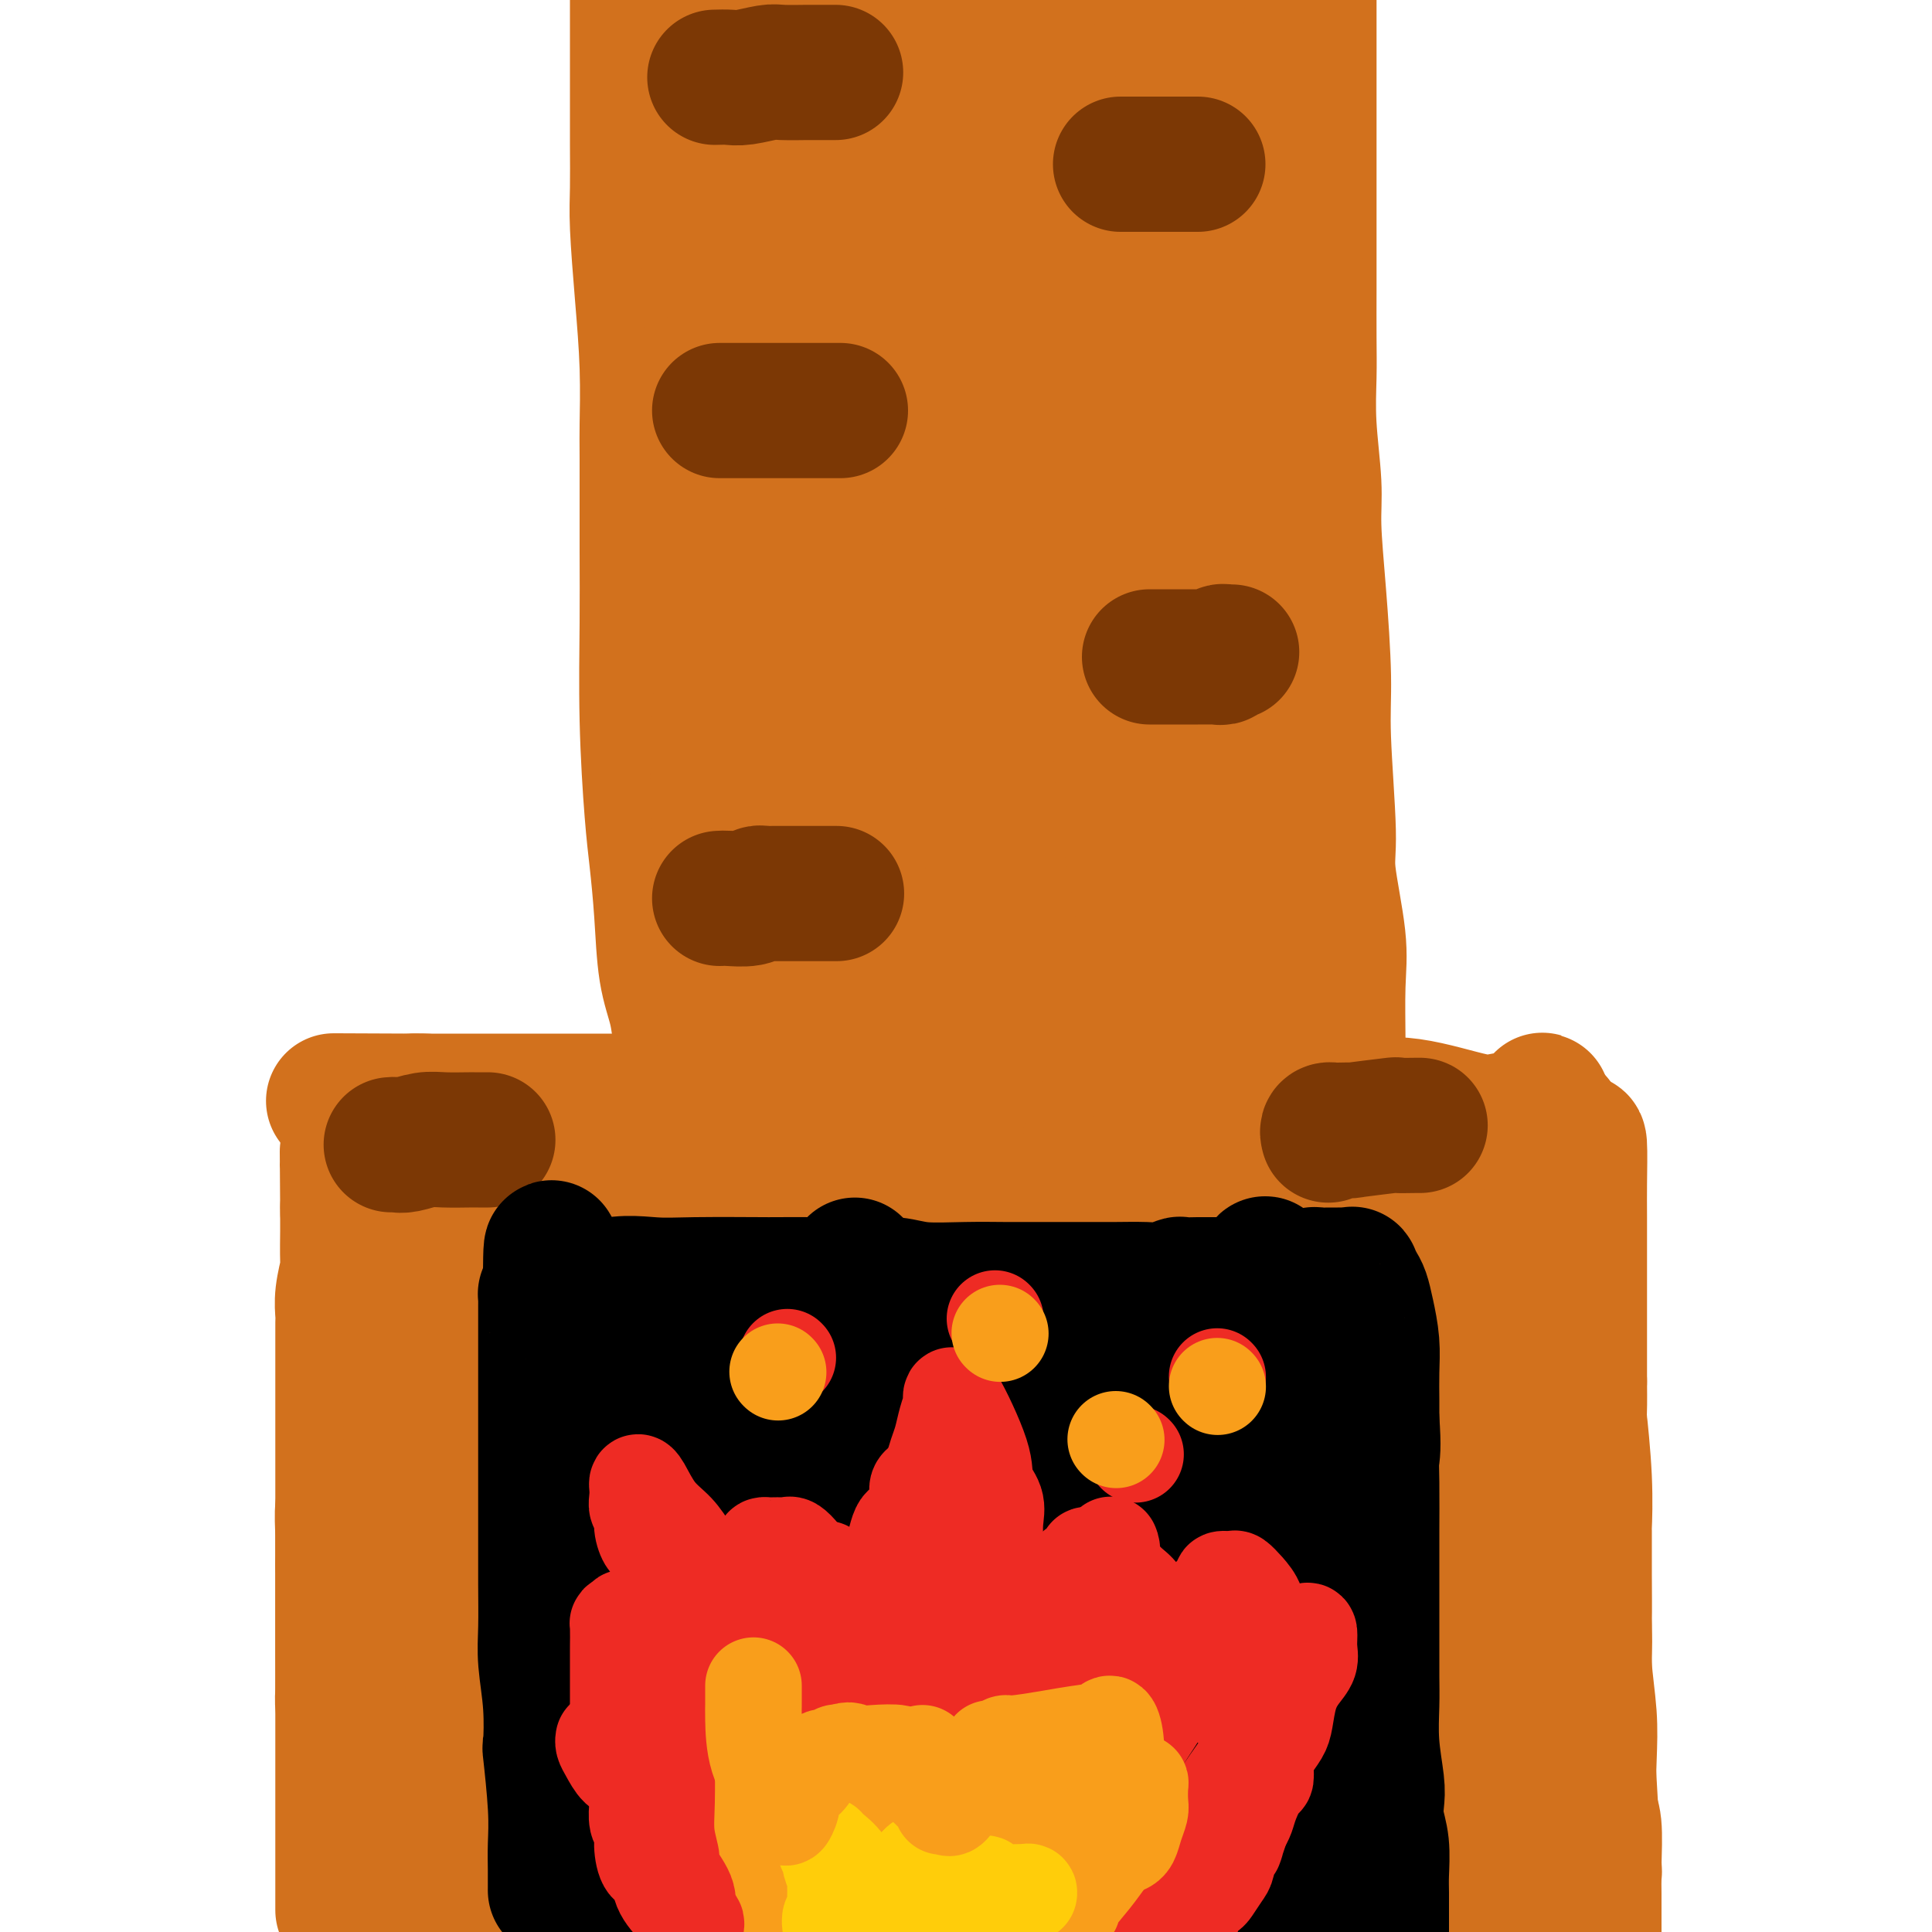 <svg viewBox='0 0 400 400' version='1.1' xmlns='http://www.w3.org/2000/svg' xmlns:xlink='http://www.w3.org/1999/xlink'><g fill='none' stroke='#AD1419' stroke-width='28' stroke-linecap='round' stroke-linejoin='round'><path d='M72,395c0.053,-0.492 0.105,-0.985 0,-2c-0.105,-1.015 -0.368,-2.554 0,-4c0.368,-1.446 1.367,-2.801 2,-4c0.633,-1.199 0.901,-2.243 1,-5c0.099,-2.757 0.030,-7.226 0,-11c-0.030,-3.774 -0.022,-6.852 0,-10c0.022,-3.148 0.059,-6.367 0,-8c-0.059,-1.633 -0.212,-1.680 0,-4c0.212,-2.320 0.789,-6.911 1,-10c0.211,-3.089 0.057,-4.675 0,-7c-0.057,-2.325 -0.016,-5.389 0,-8c0.016,-2.611 0.008,-4.768 0,-6c-0.008,-1.232 -0.016,-1.538 0,-3c0.016,-1.462 0.057,-4.080 0,-5c-0.057,-0.920 -0.211,-0.142 0,-1c0.211,-0.858 0.789,-3.353 1,-5c0.211,-1.647 0.057,-2.448 0,-3c-0.057,-0.552 -0.015,-0.857 0,-2c0.015,-1.143 0.004,-3.123 0,-4c-0.004,-0.877 -0.001,-0.649 0,-1c0.001,-0.351 0.000,-1.280 0,-2c-0.000,-0.720 -0.000,-1.232 0,-2c0.000,-0.768 0.000,-1.791 0,-3c-0.000,-1.209 -0.000,-2.605 0,-4'/><path d='M77,281c0.774,-18.068 0.207,-6.237 0,-3c-0.207,3.237 -0.056,-2.120 0,-5c0.056,-2.880 0.015,-3.282 0,-4c-0.015,-0.718 -0.004,-1.751 0,-3c0.004,-1.249 0.001,-2.713 0,-4c-0.001,-1.287 -0.000,-2.396 0,-3c0.000,-0.604 0.000,-0.701 0,-1c-0.000,-0.299 -0.000,-0.800 0,-1c0.000,-0.200 0.000,-0.100 0,0'/></g>
<g fill='none' stroke='#D2711D' stroke-width='28' stroke-linecap='round' stroke-linejoin='round'><path d='M71,394c0.000,0.459 0.000,0.918 0,1c0.000,0.082 0.000,-0.213 0,0c0.000,0.213 0.000,0.932 0,0c-0.000,-0.932 0.000,-3.516 0,-6c0.000,-2.484 0.000,-4.866 0,-6c0.000,-1.134 0.000,-1.018 0,-3c0.000,-1.982 0.000,-6.063 0,-9c0.000,-2.937 0.000,-4.731 0,-7c0.000,-2.269 0.000,-5.013 0,-8c0.000,-2.987 0.000,-6.219 0,-8c0.000,-1.781 0.000,-2.113 0,-3c-0.000,-0.887 0.000,-2.331 0,-3c0.000,-0.669 0.000,-0.564 0,-1c0.000,-0.436 0.000,-1.414 0,-2c0.000,-0.586 0.000,-0.781 0,-1c0.000,-0.219 -0.000,-0.461 0,-1c0.000,-0.539 0.000,-1.376 0,-2c0.000,-0.624 -0.000,-1.034 0,-1c0.000,0.034 0.000,0.512 0,0c0.000,-0.512 -0.000,-2.013 0,-3c0.000,-0.987 0.000,-1.458 0,-2c0.000,-0.542 0.000,-1.155 0,-2c0.000,-0.845 0.000,-1.923 0,-3'/><path d='M71,324c-0.004,-11.412 -0.015,-4.943 0,-3c0.015,1.943 0.057,-0.640 0,-3c-0.057,-2.360 -0.213,-4.496 0,-6c0.213,-1.504 0.793,-2.377 1,-3c0.207,-0.623 0.039,-0.997 0,-3c-0.039,-2.003 0.050,-5.634 0,-7c-0.050,-1.366 -0.238,-0.468 0,-1c0.238,-0.532 0.901,-2.493 1,-4c0.099,-1.507 -0.366,-2.560 0,-4c0.366,-1.440 1.562,-3.267 2,-4c0.438,-0.733 0.117,-0.372 0,-1c-0.117,-0.628 -0.031,-2.245 0,-3c0.031,-0.755 0.008,-0.649 0,-1c-0.008,-0.351 -0.002,-1.160 0,-2c0.002,-0.840 0.001,-1.710 0,-3c-0.001,-1.290 -0.000,-3.000 0,-4c0.000,-1.000 0.000,-1.288 0,-3c-0.000,-1.712 -0.000,-4.846 0,-6c0.000,-1.154 0.000,-0.328 0,-1c-0.000,-0.672 -0.000,-2.842 0,-5c0.000,-2.158 0.000,-4.304 0,-6c-0.000,-1.696 -0.000,-2.944 0,-4c0.000,-1.056 0.000,-1.922 0,-3c-0.000,-1.078 -0.000,-2.367 0,-3c0.000,-0.633 0.000,-0.609 0,0c-0.000,0.609 -0.000,1.805 0,3'/><path d='M75,244c-0.000,1.101 -0.000,2.352 0,5c0.000,2.648 0.000,6.692 0,10c-0.000,3.308 -0.000,5.880 0,8c0.000,2.120 0.001,3.787 0,5c-0.001,1.213 -0.004,1.973 0,5c0.004,3.027 0.015,8.322 0,11c-0.015,2.678 -0.057,2.739 0,4c0.057,1.261 0.211,3.723 0,6c-0.211,2.277 -0.788,4.370 -1,7c-0.212,2.630 -0.061,5.796 0,7c0.061,1.204 0.030,0.445 0,2c-0.030,1.555 -0.061,5.425 0,9c0.061,3.575 0.212,6.854 0,9c-0.212,2.146 -0.789,3.158 -1,5c-0.211,1.842 -0.057,4.514 0,7c0.057,2.486 0.015,4.786 0,7c-0.015,2.214 -0.004,4.341 0,6c0.004,1.659 0.001,2.851 0,4c-0.001,1.149 -0.000,2.255 0,4c0.000,1.745 0.000,4.130 0,7c-0.000,2.870 -0.000,6.224 0,7c0.000,0.776 0.000,-1.027 0,1c-0.000,2.027 -0.000,7.884 0,10c0.000,2.116 0.000,0.493 0,1c-0.000,0.507 -0.000,3.145 0,5c0.000,1.855 0.000,2.928 0,4'/><path d='M73,395c-0.000,-0.027 -0.000,-0.055 0,0c0.000,0.055 0.000,0.192 0,-3c-0.000,-3.192 -0.000,-9.712 0,-12c0.000,-2.288 0.001,-0.344 0,-1c-0.001,-0.656 -0.003,-3.913 0,-6c0.003,-2.087 0.011,-3.003 0,-4c-0.011,-0.997 -0.041,-2.073 0,-3c0.041,-0.927 0.155,-1.705 0,-3c-0.155,-1.295 -0.577,-3.107 -1,-5c-0.423,-1.893 -0.845,-3.866 -1,-5c-0.155,-1.134 -0.041,-1.430 0,-3c0.041,-1.570 0.011,-4.416 0,-8c-0.011,-3.584 -0.003,-7.908 0,-9c0.003,-1.092 0.001,1.046 0,-2c-0.001,-3.046 -0.000,-11.276 0,-15c0.000,-3.724 0.000,-2.941 0,-4c-0.000,-1.059 0.000,-3.959 0,-7c-0.000,-3.041 -0.000,-6.222 0,-9c0.000,-2.778 0.000,-5.152 0,-7c-0.000,-1.848 -0.001,-3.171 0,-5c0.001,-1.829 0.004,-4.165 0,-6c-0.004,-1.835 -0.015,-3.169 0,-4c0.015,-0.831 0.057,-1.160 0,-2c-0.057,-0.840 -0.211,-2.190 0,-4c0.211,-1.810 0.789,-4.079 1,-5c0.211,-0.921 0.057,-0.495 0,-2c-0.057,-1.505 -0.015,-4.942 0,-6c0.015,-1.058 0.004,0.263 0,0c-0.004,-0.263 -0.001,-2.109 0,-3c0.001,-0.891 0.000,-0.826 0,-1c-0.000,-0.174 -0.000,-0.587 0,-1'/><path d='M72,250c-0.155,-22.480 -0.042,-6.181 0,-1c0.042,5.181 0.014,-0.755 0,-3c-0.014,-2.245 -0.015,-0.798 0,-1c0.015,-0.202 0.045,-2.054 0,-3c-0.045,-0.946 -0.166,-0.985 0,-1c0.166,-0.015 0.619,-0.004 1,0c0.381,0.004 0.689,0.001 1,0c0.311,-0.001 0.625,-0.000 2,0c1.375,0.000 3.809,0.000 8,0c4.191,-0.000 10.137,-0.000 18,0c7.863,0.000 17.642,0.000 25,0c7.358,-0.000 12.294,-0.000 20,0c7.706,0.000 18.182,0.000 27,0c8.818,-0.000 15.980,-0.000 20,0c4.020,0.000 4.899,0.001 8,0c3.101,-0.001 8.424,-0.004 10,0c1.576,0.004 -0.594,0.015 4,0c4.594,-0.015 15.953,-0.056 20,0c4.047,0.056 0.782,0.207 2,0c1.218,-0.207 6.919,-0.774 12,-1c5.081,-0.226 9.540,-0.113 14,0'/><path d='M264,240c30.820,-0.377 13.869,-0.819 10,-1c-3.869,-0.181 5.345,-0.101 11,0c5.655,0.101 7.753,0.223 10,0c2.247,-0.223 4.645,-0.792 6,-1c1.355,-0.208 1.669,-0.055 2,0c0.331,0.055 0.681,0.011 1,0c0.319,-0.011 0.608,0.011 2,0c1.392,-0.011 3.886,-0.055 6,0c2.114,0.055 3.847,0.211 5,0c1.153,-0.211 1.727,-0.787 2,-1c0.273,-0.213 0.245,-0.064 1,0c0.755,0.064 2.293,0.043 3,0c0.707,-0.043 0.582,-0.107 1,0c0.418,0.107 1.380,0.386 2,0c0.620,-0.386 0.898,-1.436 1,0c0.102,1.436 0.027,5.360 0,8c-0.027,2.640 -0.007,3.996 0,7c0.007,3.004 0.002,7.655 0,11c-0.002,3.345 -0.001,5.384 0,9c0.001,3.616 0.000,8.808 0,14'/><path d='M327,286c0.094,8.830 -0.171,6.406 0,8c0.171,1.594 0.778,7.207 1,12c0.222,4.793 0.058,8.767 0,10c-0.058,1.233 -0.012,-0.273 0,1c0.012,1.273 -0.011,5.326 0,9c0.011,3.674 0.054,6.969 0,10c-0.054,3.031 -0.207,5.798 0,9c0.207,3.202 0.773,6.840 1,10c0.227,3.160 0.113,5.840 0,9c-0.113,3.160 -0.227,6.798 0,9c0.227,2.202 0.793,2.969 1,5c0.207,2.031 0.056,5.328 0,8c-0.056,2.672 -0.015,4.719 0,6c0.015,1.281 0.004,1.794 0,3c-0.004,1.206 -0.002,3.103 0,5'/><path d='M330,386c0.081,1.300 0.161,2.601 0,0c-0.161,-2.601 -0.564,-9.103 -1,-17c-0.436,-7.897 -0.905,-17.187 -1,-22c-0.095,-4.813 0.185,-5.147 0,-10c-0.185,-4.853 -0.834,-14.225 -1,-17c-0.166,-2.775 0.153,1.049 0,-2c-0.153,-3.049 -0.777,-12.970 -1,-17c-0.223,-4.030 -0.046,-2.171 0,-3c0.046,-0.829 -0.039,-4.348 0,-7c0.039,-2.652 0.203,-4.438 0,-6c-0.203,-1.562 -0.772,-2.901 -1,-4c-0.228,-1.099 -0.114,-1.959 0,-3c0.114,-1.041 0.229,-2.265 0,-4c-0.229,-1.735 -0.801,-3.982 -1,-6c-0.199,-2.018 -0.025,-3.806 0,-5c0.025,-1.194 -0.098,-1.793 0,-3c0.098,-1.207 0.419,-3.020 0,-5c-0.419,-1.980 -1.576,-4.126 -2,-6c-0.424,-1.874 -0.114,-3.474 0,-4c0.114,-0.526 0.031,0.023 0,-1c-0.031,-1.023 -0.009,-3.618 0,-5c0.009,-1.382 0.004,-1.551 0,-2c-0.004,-0.449 -0.007,-1.178 0,-2c0.007,-0.822 0.022,-1.736 0,-2c-0.022,-0.264 -0.083,0.121 0,0c0.083,-0.121 0.309,-0.749 0,-1c-0.309,-0.251 -1.155,-0.126 -2,0'/><path d='M320,232c-1.040,-8.203 -0.640,-2.209 -1,0c-0.360,2.209 -1.480,0.634 -3,0c-1.520,-0.634 -3.439,-0.328 -5,0c-1.561,0.328 -2.765,0.676 -6,0c-3.235,-0.676 -8.503,-2.377 -13,-3c-4.497,-0.623 -8.223,-0.167 -12,0c-3.777,0.167 -7.606,0.045 -13,0c-5.394,-0.045 -12.353,-0.012 -15,0c-2.647,0.012 -0.980,0.003 -4,0c-3.020,-0.003 -10.726,-0.001 -14,0c-3.274,0.001 -2.118,0.000 -4,0c-1.882,-0.000 -6.804,-0.000 -10,0c-3.196,0.000 -4.668,0.000 -7,0c-2.332,-0.000 -5.525,-0.000 -9,0c-3.475,0.000 -7.232,0.000 -10,0c-2.768,-0.000 -4.549,-0.000 -7,0c-2.451,0.000 -5.574,0.001 -8,0c-2.426,-0.001 -4.154,-0.004 -7,0c-2.846,0.004 -6.808,0.015 -10,0c-3.192,-0.015 -5.612,-0.057 -7,0c-1.388,0.057 -1.744,0.211 -4,0c-2.256,-0.211 -6.412,-0.789 -9,-1c-2.588,-0.211 -3.607,-0.057 -6,0c-2.393,0.057 -6.161,0.015 -10,0c-3.839,-0.015 -7.751,-0.004 -11,0c-3.249,0.004 -5.837,0.001 -9,0c-3.163,-0.001 -6.903,-0.000 -9,0c-2.097,0.000 -2.552,0.000 -4,0c-1.448,-0.000 -3.890,-0.000 -5,0c-1.110,0.000 -0.889,0.000 -1,0c-0.111,-0.000 -0.556,-0.000 -1,0'/><path d='M86,228c-32.261,-0.147 -9.913,-0.014 -2,0c7.913,0.014 1.391,-0.092 -1,0c-2.391,0.092 -0.651,0.382 0,1c0.651,0.618 0.213,1.562 0,4c-0.213,2.438 -0.201,6.368 0,11c0.201,4.632 0.590,9.964 1,17c0.410,7.036 0.842,15.775 1,28c0.158,12.225 0.042,27.936 0,41c-0.042,13.064 -0.011,23.481 0,29c0.011,5.519 0.003,6.140 0,12c-0.003,5.860 -0.001,16.960 0,24c0.001,7.040 0.000,10.020 0,13'/><path d='M88,385c-0.000,3.310 -0.000,6.619 0,0c0.000,-6.619 0.000,-23.168 0,-29c-0.000,-5.832 -0.000,-0.947 0,-6c0.000,-5.053 0.000,-20.044 0,-32c-0.000,-11.956 -0.000,-20.876 0,-27c0.000,-6.124 0.000,-9.451 0,-13c-0.000,-3.549 -0.001,-7.321 0,-9c0.001,-1.679 0.004,-1.265 0,-1c-0.004,0.265 -0.016,0.382 0,0c0.016,-0.382 0.059,-1.264 0,-2c-0.059,-0.736 -0.221,-1.325 0,-2c0.221,-0.675 0.826,-1.434 1,-2c0.174,-0.566 -0.083,-0.939 0,-1c0.083,-0.061 0.505,0.189 1,0c0.495,-0.189 1.064,-0.816 1,0c-0.064,0.816 -0.759,3.074 2,11c2.759,7.926 8.974,21.518 13,40c4.026,18.482 5.865,41.852 7,60c1.135,18.148 1.568,31.074 2,44'/><path d='M117,376c-0.257,3.370 -0.514,6.741 0,0c0.514,-6.741 1.798,-23.592 3,-39c1.202,-15.408 2.322,-29.372 3,-39c0.678,-9.628 0.914,-14.919 1,-21c0.086,-6.081 0.023,-12.954 0,-17c-0.023,-4.046 -0.006,-5.267 0,-7c0.006,-1.733 0.002,-3.978 0,-5c-0.002,-1.022 -0.000,-0.823 0,-1c0.000,-0.177 -0.001,-0.732 0,-1c0.001,-0.268 0.002,-0.251 0,-1c-0.002,-0.749 -0.009,-2.265 0,-3c0.009,-0.735 0.034,-0.690 0,-1c-0.034,-0.310 -0.125,-0.977 0,-1c0.125,-0.023 0.467,0.598 0,3c-0.467,2.402 -1.743,6.587 -3,13c-1.257,6.413 -2.494,15.056 -4,23c-1.506,7.944 -3.279,15.189 -6,28c-2.721,12.811 -6.389,31.190 -8,40c-1.611,8.810 -1.165,8.053 -2,11c-0.835,2.947 -2.952,9.597 -4,15c-1.048,5.403 -1.028,9.557 -1,12c0.028,2.443 0.063,3.174 0,4c-0.063,0.826 -0.223,1.747 0,2c0.223,0.253 0.829,-0.163 1,0c0.171,0.163 -0.094,0.904 0,0c0.094,-0.904 0.547,-3.452 1,-6'/><path d='M98,385c0.305,-3.100 0.068,-8.850 0,-19c-0.068,-10.150 0.033,-24.699 0,-29c-0.033,-4.301 -0.201,1.647 0,-3c0.201,-4.647 0.772,-19.887 1,-30c0.228,-10.113 0.114,-15.097 1,-23c0.886,-7.903 2.773,-18.725 4,-26c1.227,-7.275 1.793,-11.003 2,-14c0.207,-2.997 0.056,-5.264 0,-6c-0.056,-0.736 -0.015,0.059 0,1c0.015,0.941 0.004,2.027 0,10c-0.004,7.973 -0.001,22.833 0,30c0.001,7.167 0.000,6.643 0,15c-0.000,8.357 -0.000,25.596 1,42c1.000,16.404 3.000,31.973 4,43c1.000,11.027 1.000,17.514 1,24'/><path d='M120,381c0.011,3.078 0.022,6.156 0,0c-0.022,-6.156 -0.076,-21.547 0,-29c0.076,-7.453 0.283,-6.969 1,-16c0.717,-9.031 1.943,-27.576 4,-42c2.057,-14.424 4.943,-24.729 6,-29c1.057,-4.271 0.283,-2.510 0,-2c-0.283,0.510 -0.076,-0.230 0,-1c0.076,-0.770 0.020,-1.570 0,1c-0.020,2.570 -0.005,8.511 0,12c0.005,3.489 -0.001,4.528 0,9c0.001,4.472 0.007,12.379 0,23c-0.007,10.621 -0.027,23.958 0,28c0.027,4.042 0.102,-1.210 0,3c-0.102,4.210 -0.381,17.882 0,27c0.381,9.118 1.423,13.683 2,16c0.577,2.317 0.689,2.385 1,3c0.311,0.615 0.820,1.777 1,2c0.180,0.223 0.031,-0.491 0,-1c-0.031,-0.509 0.058,-0.812 0,-4c-0.058,-3.188 -0.262,-9.263 0,-19c0.262,-9.737 0.991,-23.138 2,-33c1.009,-9.862 2.299,-16.186 3,-24c0.701,-7.814 0.815,-17.119 2,-24c1.185,-6.881 3.441,-11.339 5,-14c1.559,-2.661 2.420,-3.524 3,-5c0.580,-1.476 0.880,-3.565 1,-3c0.120,0.565 0.060,3.782 0,7'/><path d='M151,266c-0.089,2.831 -0.313,6.408 0,15c0.313,8.592 1.161,22.198 2,39c0.839,16.802 1.668,36.801 2,51c0.332,14.199 0.166,22.600 0,31'/><path d='M158,363c0.067,3.355 0.133,6.711 0,0c-0.133,-6.711 -0.466,-23.487 0,-39c0.466,-15.513 1.732,-29.762 3,-41c1.268,-11.238 2.538,-19.464 3,-24c0.462,-4.536 0.117,-5.381 0,-6c-0.117,-0.619 -0.007,-1.013 0,-1c0.007,0.013 -0.090,0.434 0,3c0.090,2.566 0.368,7.276 1,13c0.632,5.724 1.620,12.460 2,20c0.380,7.540 0.153,15.884 0,28c-0.153,12.116 -0.233,28.004 0,39c0.233,10.996 0.780,17.101 1,23c0.220,5.899 0.115,11.594 0,15c-0.115,3.406 -0.239,4.525 0,5c0.239,0.475 0.842,0.307 1,0c0.158,-0.307 -0.129,-0.753 0,-1c0.129,-0.247 0.675,-0.295 1,-1c0.325,-0.705 0.430,-2.066 0,-7c-0.430,-4.934 -1.396,-13.439 -2,-25c-0.604,-11.561 -0.846,-26.176 -1,-39c-0.154,-12.824 -0.220,-23.855 1,-36c1.220,-12.145 3.725,-25.403 6,-34c2.275,-8.597 4.321,-12.531 5,-15c0.679,-2.469 -0.010,-3.472 0,-4c0.010,-0.528 0.717,-0.579 1,0c0.283,0.579 0.141,1.790 0,3'/><path d='M180,239c0.669,6.959 1.842,22.856 2,24c0.158,1.144 -0.700,-12.467 0,5c0.700,17.467 2.958,66.010 4,86c1.042,19.990 0.869,11.426 1,15c0.131,3.574 0.565,19.287 1,35'/><path d='M193,379c0.194,4.759 0.387,9.518 0,0c-0.387,-9.518 -1.355,-33.313 -2,-42c-0.645,-8.687 -0.969,-2.265 0,-14c0.969,-11.735 3.229,-41.626 4,-54c0.771,-12.374 0.052,-7.230 0,-7c-0.052,0.230 0.562,-4.453 1,-7c0.438,-2.547 0.701,-2.956 1,-1c0.299,1.956 0.632,6.278 1,9c0.368,2.722 0.769,3.843 2,15c1.231,11.157 3.293,32.350 4,47c0.707,14.650 0.059,22.757 0,35c-0.059,12.243 0.470,28.621 1,45'/><path d='M202,377c0.065,2.683 0.131,5.365 0,0c-0.131,-5.365 -0.458,-18.779 -1,-31c-0.542,-12.221 -1.297,-23.251 0,-36c1.297,-12.749 4.648,-27.217 6,-34c1.352,-6.783 0.706,-5.882 1,-8c0.294,-2.118 1.529,-7.257 2,-9c0.471,-1.743 0.179,-0.091 0,1c-0.179,1.091 -0.244,1.621 0,7c0.244,5.379 0.797,15.607 1,25c0.203,9.393 0.054,17.951 0,30c-0.054,12.049 -0.015,27.590 0,38c0.015,10.410 0.004,15.689 0,22c-0.004,6.311 -0.002,13.656 0,21'/><path d='M213,398c-0.010,1.270 -0.019,2.541 0,0c0.019,-2.541 0.068,-8.893 0,-19c-0.068,-10.107 -0.253,-23.970 0,-40c0.253,-16.030 0.944,-34.227 2,-48c1.056,-13.773 2.477,-23.122 4,-31c1.523,-7.878 3.148,-14.285 4,-17c0.852,-2.715 0.931,-1.738 1,-2c0.069,-0.262 0.130,-1.764 0,1c-0.130,2.764 -0.450,9.795 0,17c0.450,7.205 1.669,14.584 4,26c2.331,11.416 5.773,26.870 9,42c3.227,15.130 6.241,29.938 8,39c1.759,9.062 2.265,12.378 3,16c0.735,3.622 1.698,7.549 2,9c0.302,1.451 -0.057,0.426 0,0c0.057,-0.426 0.529,-0.252 1,0c0.471,0.252 0.940,0.582 1,0c0.060,-0.582 -0.288,-2.076 0,0c0.288,2.076 1.214,7.723 0,-3c-1.214,-10.723 -4.567,-37.817 -6,-47c-1.433,-9.183 -0.944,-0.454 -1,-7c-0.056,-6.546 -0.656,-28.368 -1,-44c-0.344,-15.632 -0.433,-25.073 0,-35c0.433,-9.927 1.388,-20.338 2,-25c0.612,-4.662 0.882,-3.575 1,-4c0.118,-0.425 0.083,-2.361 0,1c-0.083,3.361 -0.215,12.020 0,19c0.215,6.980 0.776,12.280 1,26c0.224,13.720 0.112,35.860 0,58'/><path d='M248,330c-0.467,24.000 -2.133,32.000 -4,47c-1.867,15.000 -3.933,37.000 -6,59'/><path d='M234,386c-0.077,1.397 -0.153,2.795 0,0c0.153,-2.795 0.536,-9.781 0,-26c-0.536,-16.219 -1.991,-41.670 -2,-55c-0.009,-13.330 1.426,-14.538 2,-15c0.574,-0.462 0.285,-0.176 1,-3c0.715,-2.824 2.434,-8.757 3,-11c0.566,-2.243 -0.020,-0.798 0,0c0.020,0.798 0.646,0.947 1,4c0.354,3.053 0.435,9.011 1,18c0.565,8.989 1.615,21.011 2,30c0.385,8.989 0.106,14.945 0,21c-0.106,6.055 -0.040,12.210 0,18c0.040,5.790 0.053,11.216 0,14c-0.053,2.784 -0.173,2.926 0,3c0.173,0.074 0.639,0.081 1,0c0.361,-0.081 0.618,-0.251 1,0c0.382,0.251 0.890,0.923 1,-2c0.110,-2.923 -0.178,-9.441 0,-19c0.178,-9.559 0.821,-22.159 3,-35c2.179,-12.841 5.893,-25.923 9,-38c3.107,-12.077 5.605,-23.149 7,-29c1.395,-5.851 1.685,-6.480 2,-7c0.315,-0.520 0.653,-0.932 1,-1c0.347,-0.068 0.701,0.209 1,0c0.299,-0.209 0.542,-0.902 1,6c0.458,6.902 1.131,21.401 2,30c0.869,8.599 1.935,11.300 3,14'/><path d='M274,303c1.583,14.667 1.542,26.833 2,40c0.458,13.167 1.417,27.333 2,39c0.583,11.667 0.792,20.833 1,30'/><path d='M279,387c0.224,2.527 0.449,5.054 0,0c-0.449,-5.054 -1.570,-17.689 -2,-23c-0.430,-5.311 -0.167,-3.299 0,-13c0.167,-9.701 0.240,-31.114 0,-45c-0.240,-13.886 -0.793,-20.246 -1,-26c-0.207,-5.754 -0.070,-10.903 0,-12c0.070,-1.097 0.072,1.859 0,4c-0.072,2.141 -0.218,3.469 0,10c0.218,6.531 0.801,18.266 1,33c0.199,14.734 0.015,32.467 0,46c-0.015,13.533 0.139,22.867 0,32c-0.139,9.133 -0.569,18.067 -1,27'/><path d='M277,395c0.092,2.276 0.184,4.552 0,0c-0.184,-4.552 -0.644,-15.932 -1,-26c-0.356,-10.068 -0.607,-18.826 -1,-33c-0.393,-14.174 -0.928,-33.766 -1,-47c-0.072,-13.234 0.320,-20.109 1,-25c0.680,-4.891 1.649,-7.797 2,-9c0.351,-1.203 0.084,-0.704 0,-1c-0.084,-0.296 0.015,-1.386 0,-2c-0.015,-0.614 -0.144,-0.751 1,0c1.144,0.751 3.560,2.389 6,5c2.440,2.611 4.903,6.195 8,13c3.097,6.805 6.829,16.833 9,28c2.171,11.167 2.782,23.475 3,32c0.218,8.525 0.043,13.269 0,18c-0.043,4.731 0.047,9.450 0,14c-0.047,4.550 -0.231,8.932 0,11c0.231,2.068 0.877,1.824 1,2c0.123,0.176 -0.278,0.773 0,1c0.278,0.227 1.235,0.085 2,0c0.765,-0.085 1.337,-0.114 2,0c0.663,0.114 1.416,0.370 2,0c0.584,-0.370 0.999,-1.365 0,-5c-0.999,-3.635 -3.414,-9.911 -5,-15c-1.586,-5.089 -2.344,-8.990 -4,-18c-1.656,-9.010 -4.209,-23.129 -5,-31c-0.791,-7.871 0.180,-9.495 0,-14c-0.180,-4.505 -1.512,-11.892 -2,-16c-0.488,-4.108 -0.131,-4.936 0,-6c0.131,-1.064 0.035,-2.363 0,-3c-0.035,-0.637 -0.010,-0.610 0,-1c0.010,-0.390 0.005,-1.195 0,-2'/><path d='M295,265c-0.376,-6.786 -0.315,-2.752 0,-2c0.315,0.752 0.883,-1.778 1,-3c0.117,-1.222 -0.218,-1.135 0,-1c0.218,0.135 0.990,0.318 1,0c0.010,-0.318 -0.743,-1.136 0,0c0.743,1.136 2.982,4.225 4,7c1.018,2.775 0.815,5.237 1,11c0.185,5.763 0.758,14.827 1,21c0.242,6.173 0.152,9.455 0,18c-0.152,8.545 -0.366,22.353 -1,32c-0.634,9.647 -1.686,15.132 -2,21c-0.314,5.868 0.112,12.119 0,17c-0.112,4.881 -0.761,8.391 -1,10c-0.239,1.609 -0.068,1.317 0,2c0.068,0.683 0.034,2.342 0,4'/><path d='M305,397c0.000,-0.074 0.000,-0.148 0,0c-0.000,0.148 -0.000,0.518 0,-2c0.000,-2.518 0.000,-7.926 0,-13c-0.000,-5.074 -0.000,-9.816 0,-13c0.000,-3.184 0.000,-4.810 0,-6c-0.000,-1.190 -0.000,-1.944 0,-3c0.000,-1.056 0.000,-2.414 0,-4c-0.000,-1.586 -0.001,-3.402 0,-6c0.001,-2.598 0.004,-5.980 0,-7c-0.004,-1.020 -0.015,0.322 0,-2c0.015,-2.322 0.057,-8.309 0,-12c-0.057,-3.691 -0.211,-5.087 0,-7c0.211,-1.913 0.787,-4.344 1,-6c0.213,-1.656 0.061,-2.537 0,-3c-0.061,-0.463 -0.032,-0.508 0,-1c0.032,-0.492 0.066,-1.430 0,-2c-0.066,-0.570 -0.231,-0.771 0,-1c0.231,-0.229 0.857,-0.485 0,-2c-0.857,-1.515 -3.196,-4.287 -4,-6c-0.804,-1.713 -0.071,-2.366 0,-5c0.071,-2.634 -0.519,-7.248 -1,-10c-0.481,-2.752 -0.852,-3.644 -1,-4c-0.148,-0.356 -0.074,-0.178 0,0'/><path d='M143,222c-0.422,0.090 -0.844,0.180 -1,0c-0.156,-0.180 -0.045,-0.629 0,-1c0.045,-0.371 0.024,-0.663 0,-1c-0.024,-0.337 -0.052,-0.720 0,-1c0.052,-0.280 0.183,-0.457 0,-1c-0.183,-0.543 -0.679,-1.451 -1,-3c-0.321,-1.549 -0.467,-3.737 -1,-6c-0.533,-2.263 -1.453,-4.601 -2,-8c-0.547,-3.399 -0.721,-7.861 -1,-12c-0.279,-4.139 -0.663,-7.956 -1,-11c-0.337,-3.044 -0.626,-5.316 -1,-10c-0.374,-4.684 -0.832,-11.779 -1,-19c-0.168,-7.221 -0.044,-14.567 0,-20c0.044,-5.433 0.009,-8.953 0,-15c-0.009,-6.047 0.008,-14.622 0,-19c-0.008,-4.378 -0.041,-4.558 0,-7c0.041,-2.442 0.154,-7.146 0,-12c-0.154,-4.854 -0.577,-9.859 -1,-15c-0.423,-5.141 -0.845,-10.417 -1,-14c-0.155,-3.583 -0.041,-5.474 0,-8c0.041,-2.526 0.011,-5.687 0,-9c-0.011,-3.313 -0.003,-6.777 0,-9c0.003,-2.223 0.001,-3.204 0,-6c-0.001,-2.796 -0.000,-7.407 0,-10c0.000,-2.593 0.000,-3.170 0,-5c-0.000,-1.830 -0.000,-4.915 0,-8'/><path d='M276,234c0.030,-0.515 0.061,-1.030 0,-1c-0.061,0.030 -0.213,0.604 0,0c0.213,-0.604 0.791,-2.387 1,-4c0.209,-1.613 0.048,-3.058 0,-5c-0.048,-1.942 0.016,-4.383 0,-8c-0.016,-3.617 -0.113,-8.411 0,-12c0.113,-3.589 0.438,-5.973 0,-10c-0.438,-4.027 -1.637,-9.698 -2,-13c-0.363,-3.302 0.109,-4.237 0,-9c-0.109,-4.763 -0.799,-13.356 -1,-19c-0.201,-5.644 0.086,-8.340 0,-13c-0.086,-4.660 -0.545,-11.283 -1,-17c-0.455,-5.717 -0.907,-10.526 -1,-14c-0.093,-3.474 0.171,-5.611 0,-9c-0.171,-3.389 -0.778,-8.029 -1,-12c-0.222,-3.971 -0.060,-7.272 0,-10c0.060,-2.728 0.016,-4.884 0,-8c-0.016,-3.116 -0.004,-7.191 0,-10c0.004,-2.809 0.001,-4.353 0,-7c-0.001,-2.647 -0.000,-6.399 0,-9c0.000,-2.601 0.000,-4.052 0,-5c-0.000,-0.948 -0.000,-1.392 0,-3c0.000,-1.608 0.000,-4.379 0,-6c-0.000,-1.621 -0.000,-2.092 0,-4c0.000,-1.908 0.000,-5.254 0,-8c-0.000,-2.746 -0.000,-4.891 0,-7c0.000,-2.109 0.000,-4.183 0,-6c-0.000,-1.817 -0.000,-3.376 0,-5c0.000,-1.624 0.000,-3.312 0,-5'/><path d='M268,7c0.026,-2.752 0.051,-5.503 0,0c-0.051,5.503 -0.179,19.262 0,28c0.179,8.738 0.666,12.455 0,22c-0.666,9.545 -2.484,24.918 -3,37c-0.516,12.082 0.270,20.872 0,24c-0.270,3.128 -1.595,0.593 -2,12c-0.405,11.407 0.110,36.754 0,46c-0.110,9.246 -0.846,2.390 -1,5c-0.154,2.610 0.272,14.684 0,23c-0.272,8.316 -1.242,12.873 -2,16c-0.758,3.127 -1.303,4.824 -2,8c-0.697,3.176 -1.546,7.830 -2,7c-0.454,-0.830 -0.511,-7.144 0,-7c0.511,0.144 1.591,6.748 0,-3c-1.591,-9.748 -5.855,-35.847 -8,-48c-2.145,-12.153 -2.173,-10.361 -4,-19c-1.827,-8.639 -5.453,-27.711 -8,-47c-2.547,-19.289 -4.013,-38.797 -6,-61c-1.987,-22.203 -4.493,-47.102 -7,-72'/><path d='M225,32c-0.081,-4.859 -0.161,-9.719 0,0c0.161,9.719 0.565,34.016 1,55c0.435,20.984 0.901,38.653 1,52c0.099,13.347 -0.170,22.371 0,32c0.170,9.629 0.780,19.862 1,26c0.220,6.138 0.052,8.180 0,11c-0.052,2.820 0.013,6.418 0,8c-0.013,1.582 -0.105,1.150 0,1c0.105,-0.150 0.408,-0.017 1,0c0.592,0.017 1.473,-0.083 2,0c0.527,0.083 0.698,0.349 1,-2c0.302,-2.349 0.734,-7.313 1,-12c0.266,-4.687 0.367,-9.099 1,-19c0.633,-9.901 1.799,-25.293 3,-42c1.201,-16.707 2.439,-34.729 3,-52c0.561,-17.271 0.446,-33.792 1,-49c0.554,-15.208 1.777,-29.104 3,-43'/><path d='M253,39c-0.000,-5.485 -0.000,-10.970 0,0c0.000,10.970 0.000,38.397 0,58c-0.000,19.603 -0.000,31.384 0,45c0.000,13.616 0.002,29.068 0,43c-0.002,13.932 -0.006,26.342 0,34c0.006,7.658 0.022,10.562 0,13c-0.022,2.438 -0.084,4.410 0,5c0.084,0.590 0.313,-0.201 0,-5c-0.313,-4.799 -1.167,-13.606 -3,-23c-1.833,-9.394 -4.646,-19.374 -8,-34c-3.354,-14.626 -7.249,-33.899 -11,-56c-3.751,-22.101 -7.357,-47.029 -9,-68c-1.643,-20.971 -1.321,-37.986 -1,-55'/><path d='M208,36c1.502,-8.031 3.005,-16.063 0,0c-3.005,16.063 -10.517,56.220 -15,84c-4.483,27.780 -5.935,43.183 -7,59c-1.065,15.817 -1.742,32.048 -2,45c-0.258,12.952 -0.097,22.626 0,28c0.097,5.374 0.132,6.448 0,7c-0.132,0.552 -0.430,0.580 0,0c0.430,-0.580 1.587,-1.770 1,-9c-0.587,-7.230 -2.917,-20.501 -5,-34c-2.083,-13.499 -3.919,-27.227 -7,-50c-3.081,-22.773 -7.406,-54.593 -9,-79c-1.594,-24.407 -0.455,-41.402 0,-57c0.455,-15.598 0.228,-29.799 0,-44'/><path d='M177,44c0.037,0.645 0.075,1.290 0,0c-0.075,-1.290 -0.262,-4.514 1,8c1.262,12.514 3.974,40.767 7,71c3.026,30.233 6.365,62.445 9,84c2.635,21.555 4.567,32.454 6,44c1.433,11.546 2.367,23.739 3,30c0.633,6.261 0.966,6.591 1,7c0.034,0.409 -0.232,0.897 0,2c0.232,1.103 0.960,2.819 0,-2c-0.960,-4.819 -3.609,-16.174 -3,-16c0.609,0.174 4.476,11.878 -1,-4c-5.476,-15.878 -20.294,-59.338 -27,-79c-6.706,-19.662 -5.299,-15.524 -8,-25c-2.701,-9.476 -9.509,-32.564 -13,-50c-3.491,-17.436 -3.664,-29.220 -4,-38c-0.336,-8.780 -0.834,-14.555 -1,-18c-0.166,-3.445 0.002,-4.560 0,-6c-0.002,-1.440 -0.173,-3.206 0,-2c0.173,1.206 0.689,5.384 1,5c0.311,-0.384 0.417,-5.332 1,6c0.583,11.332 1.644,38.942 2,48c0.356,9.058 0.008,-0.436 0,5c-0.008,5.436 0.326,25.801 1,38c0.674,12.199 1.689,16.233 2,19c0.311,2.767 -0.082,4.267 0,5c0.082,0.733 0.637,0.697 1,1c0.363,0.303 0.532,0.944 1,0c0.468,-0.944 1.234,-3.472 2,-6'/><path d='M158,171c0.662,-1.543 0.318,-2.900 0,-12c-0.318,-9.100 -0.611,-25.944 -1,-49c-0.389,-23.056 -0.874,-52.323 -1,-62c-0.126,-9.677 0.107,0.235 0,-7c-0.107,-7.235 -0.553,-31.618 -1,-56'/><path d='M152,11c0.009,-2.313 0.019,-4.627 0,0c-0.019,4.627 -0.065,16.193 0,28c0.065,11.807 0.241,23.853 0,35c-0.241,11.147 -0.898,21.396 -1,29c-0.102,7.604 0.351,12.565 0,20c-0.351,7.435 -1.506,17.344 -2,26c-0.494,8.656 -0.328,16.058 0,22c0.328,5.942 0.819,10.422 1,16c0.181,5.578 0.052,12.252 0,14c-0.052,1.748 -0.028,-1.430 0,2c0.028,3.430 0.060,13.468 0,17c-0.060,3.532 -0.212,0.558 0,1c0.212,0.442 0.790,4.301 1,8c0.210,3.699 0.054,7.239 0,10c-0.054,2.761 -0.005,4.742 0,7c0.005,2.258 -0.033,4.793 0,7c0.033,2.207 0.136,4.084 0,5c-0.136,0.916 -0.510,0.869 0,1c0.510,0.131 1.905,0.441 3,0c1.095,-0.441 1.890,-1.632 3,-4c1.110,-2.368 2.534,-5.913 3,-7c0.466,-1.087 -0.027,0.285 1,-7c1.027,-7.285 3.574,-23.228 5,-37c1.426,-13.772 1.733,-25.372 2,-42c0.267,-16.628 0.495,-38.285 1,-63c0.505,-24.715 1.287,-52.490 2,-73c0.713,-20.510 1.356,-33.755 2,-47'/><path d='M189,13c-0.159,-1.216 -0.317,-2.433 0,0c0.317,2.433 1.110,8.515 2,20c0.890,11.485 1.878,28.374 4,45c2.122,16.626 5.378,32.990 7,45c1.622,12.010 1.611,19.667 2,30c0.389,10.333 1.180,23.344 2,31c0.820,7.656 1.669,9.959 2,13c0.331,3.041 0.144,6.821 0,9c-0.144,2.179 -0.245,2.758 0,3c0.245,0.242 0.834,0.147 1,0c0.166,-0.147 -0.093,-0.345 0,-3c0.093,-2.655 0.536,-7.765 0,-13c-0.536,-5.235 -2.053,-10.593 -4,-25c-1.947,-14.407 -4.326,-37.862 -6,-60c-1.674,-22.138 -2.643,-42.960 -3,-61c-0.357,-18.040 -0.102,-33.297 0,-43c0.102,-9.703 0.051,-13.851 0,-18'/><path d='M217,17c0.031,-1.594 0.063,-3.188 0,0c-0.063,3.188 -0.219,11.159 0,18c0.219,6.841 0.814,12.552 0,17c-0.814,4.448 -3.038,7.633 -4,10c-0.962,2.367 -0.663,3.915 -1,5c-0.337,1.085 -1.309,1.706 -2,3c-0.691,1.294 -1.099,3.261 -2,6c-0.901,2.739 -2.293,6.250 -3,9c-0.707,2.750 -0.729,4.740 -1,6c-0.271,1.260 -0.792,1.788 -1,2c-0.208,0.212 -0.104,0.106 0,0'/></g>
<g fill='none' stroke='#7C3805' stroke-width='28' stroke-linecap='round' stroke-linejoin='round'><path d='M149,186c0.446,-0.030 0.893,-0.061 2,0c1.107,0.061 2.875,0.212 4,0c1.125,-0.212 1.607,-0.789 2,-1c0.393,-0.211 0.696,-0.057 1,0c0.304,0.057 0.608,0.015 1,0c0.392,-0.015 0.871,-0.004 1,0c0.129,0.004 -0.092,0.001 0,0c0.092,-0.001 0.497,-0.000 1,0c0.503,0.000 1.105,0.000 2,0c0.895,-0.000 2.084,-0.000 3,0c0.916,0.000 1.559,0.000 2,0c0.441,-0.000 0.678,-0.000 1,0c0.322,0.000 0.727,0.000 1,0c0.273,-0.000 0.413,-0.000 1,0c0.587,0.000 1.619,0.000 2,0c0.381,-0.000 0.109,-0.000 0,0c-0.109,0.000 -0.054,0.000 0,0'/><path d='M238,136c0.810,0.000 1.620,0.000 2,0c0.380,-0.000 0.329,-0.000 1,0c0.671,0.000 2.064,0.000 3,0c0.936,-0.000 1.416,-0.000 2,0c0.584,0.000 1.271,0.001 2,0c0.729,-0.001 1.501,-0.004 2,0c0.499,0.004 0.725,0.015 1,0c0.275,-0.015 0.599,-0.057 1,0c0.401,0.057 0.878,0.211 1,0c0.122,-0.211 -0.112,-0.789 0,-1c0.112,-0.211 0.569,-0.057 1,0c0.431,0.057 0.838,0.016 1,0c0.162,-0.016 0.081,-0.008 0,0'/><path d='M149,85c-0.015,0.000 -0.029,0.000 1,0c1.029,0.000 3.102,0.000 5,0c1.898,0.000 3.622,0.000 5,0c1.378,0.000 2.411,0.000 4,0c1.589,0.000 3.736,0.000 5,0c1.264,0.000 1.645,0.000 2,0c0.355,0.000 0.683,0.000 1,0c0.317,0.000 0.624,0.000 1,0c0.376,0.000 0.822,-0.000 1,0c0.178,0.000 0.089,0.000 0,0'/><path d='M232,34c0.703,0.000 1.407,0.000 2,0c0.593,0.000 1.076,0.000 2,0c0.924,0.000 2.291,-0.000 3,0c0.709,0.000 0.761,0.000 1,0c0.239,0.000 0.667,0.000 1,0c0.333,0.000 0.573,0.000 1,0c0.427,0.000 1.042,0.000 2,0c0.958,0.000 2.258,0.000 3,0c0.742,0.000 0.926,0.000 1,0c0.074,0.000 0.037,0.000 0,0'/><path d='M148,16c1.066,-0.030 2.133,-0.061 3,0c0.867,0.061 1.535,0.212 3,0c1.465,-0.212 3.727,-0.789 5,-1c1.273,-0.211 1.556,-0.057 3,0c1.444,0.057 4.047,0.015 5,0c0.953,-0.015 0.255,-0.004 1,0c0.745,0.004 2.932,0.001 4,0c1.068,-0.001 1.018,-0.000 1,0c-0.018,0.000 -0.005,0.000 0,0c0.005,-0.000 0.003,-0.000 0,0'/><path d='M81,237c0.295,-0.030 0.591,-0.061 1,0c0.409,0.061 0.932,0.212 2,0c1.068,-0.212 2.682,-0.789 4,-1c1.318,-0.211 2.342,-0.057 4,0c1.658,0.057 3.951,0.015 5,0c1.049,-0.015 0.856,-0.004 1,0c0.144,0.004 0.626,0.001 1,0c0.374,-0.001 0.639,-0.000 1,0c0.361,0.000 0.817,0.000 1,0c0.183,-0.000 0.091,-0.000 0,0'/><path d='M275,235c-0.112,-0.422 -0.224,-0.844 0,-1c0.224,-0.156 0.784,-0.046 1,0c0.216,0.046 0.089,0.026 1,0c0.911,-0.026 2.861,-0.060 3,0c0.139,0.060 -1.532,0.212 0,0c1.532,-0.212 6.267,-0.789 8,-1c1.733,-0.211 0.465,-0.057 1,0c0.535,0.057 2.875,0.015 4,0c1.125,-0.015 1.036,-0.004 1,0c-0.036,0.004 -0.018,0.002 0,0'/></g>
<g fill='none' stroke='#000000' stroke-width='28' stroke-linecap='round' stroke-linejoin='round'><path d='M115,391c-0.002,0.343 -0.004,0.685 0,0c0.004,-0.685 0.015,-2.398 0,-4c-0.015,-1.602 -0.056,-3.093 0,-5c0.056,-1.907 0.207,-4.231 0,-8c-0.207,-3.769 -0.774,-8.983 -1,-11c-0.226,-2.017 -0.113,-0.837 0,-2c0.113,-1.163 0.226,-4.668 0,-8c-0.226,-3.332 -0.793,-6.490 -1,-9c-0.207,-2.510 -0.056,-4.373 0,-7c0.056,-2.627 0.015,-6.018 0,-9c-0.015,-2.982 -0.004,-5.556 0,-8c0.004,-2.444 0.001,-4.757 0,-7c-0.001,-2.243 -0.000,-4.414 0,-6c0.000,-1.586 0.000,-2.586 0,-4c-0.000,-1.414 -0.000,-3.241 0,-5c0.000,-1.759 0.000,-3.449 0,-5c-0.000,-1.551 -0.000,-2.962 0,-4c0.000,-1.038 -0.000,-1.703 0,-3c0.000,-1.297 0.000,-3.226 0,-5c-0.000,-1.774 -0.000,-3.392 0,-5c0.000,-1.608 0.000,-3.205 0,-4c-0.000,-0.795 -0.001,-0.787 0,-1c0.001,-0.213 0.003,-0.645 0,-1c-0.003,-0.355 -0.011,-0.631 0,-1c0.011,-0.369 0.041,-0.830 0,-1c-0.041,-0.170 -0.155,-0.049 0,0c0.155,0.049 0.577,0.024 1,0'/><path d='M114,268c-0.031,-18.984 0.391,-4.943 2,0c1.609,4.943 4.405,0.789 8,-1c3.595,-1.789 7.989,-1.211 11,-1c3.011,0.211 4.638,0.057 9,0c4.362,-0.057 11.461,-0.016 14,0c2.539,0.016 0.520,0.008 2,0c1.480,-0.008 6.458,-0.016 10,0c3.542,0.016 5.647,0.057 8,0c2.353,-0.057 4.953,-0.211 7,0c2.047,0.211 3.541,0.789 6,1c2.459,0.211 5.884,0.057 9,0c3.116,-0.057 5.924,-0.015 8,0c2.076,0.015 3.421,0.004 5,0c1.579,-0.004 3.393,-0.001 5,0c1.607,0.001 3.006,0.000 4,0c0.994,-0.000 1.583,0.000 2,0c0.417,-0.000 0.663,-0.000 1,0c0.337,0.000 0.764,0.001 1,0c0.236,-0.001 0.281,-0.004 1,0c0.719,0.004 2.113,0.015 4,0c1.887,-0.015 4.268,-0.057 6,0c1.732,0.057 2.815,0.211 4,0c1.185,-0.211 2.473,-0.789 3,-1c0.527,-0.211 0.292,-0.057 1,0c0.708,0.057 2.359,0.015 3,0c0.641,-0.015 0.271,-0.004 1,0c0.729,0.004 2.556,0.001 4,0c1.444,-0.001 2.504,-0.000 3,0c0.496,0.000 0.427,0.000 1,0c0.573,-0.000 1.786,-0.000 3,0'/><path d='M260,266c23.007,-0.537 7.523,-0.880 3,-1c-4.523,-0.120 1.915,-0.018 5,0c3.085,0.018 2.819,-0.048 3,0c0.181,0.048 0.811,0.209 1,0c0.189,-0.209 -0.062,-0.788 0,-1c0.062,-0.212 0.437,-0.056 1,0c0.563,0.056 1.313,0.013 2,0c0.687,-0.013 1.311,0.003 2,0c0.689,-0.003 1.441,-0.024 2,0c0.559,0.024 0.923,0.094 1,0c0.077,-0.094 -0.133,-0.351 0,0c0.133,0.351 0.610,1.309 1,2c0.390,0.691 0.693,1.115 1,2c0.307,0.885 0.618,2.232 1,4c0.382,1.768 0.834,3.959 1,6c0.166,2.041 0.045,3.934 0,6c-0.045,2.066 -0.013,4.305 0,6c0.013,1.695 0.006,2.848 0,4'/><path d='M284,294c0.464,5.998 0.124,6.993 0,8c-0.124,1.007 -0.033,2.025 0,5c0.033,2.975 0.009,7.905 0,10c-0.009,2.095 -0.002,1.355 0,3c0.002,1.645 -0.000,5.675 0,9c0.000,3.325 0.004,5.944 0,9c-0.004,3.056 -0.015,6.550 0,9c0.015,2.450 0.056,3.855 0,6c-0.056,2.145 -0.207,5.029 0,8c0.207,2.971 0.774,6.027 1,8c0.226,1.973 0.113,2.862 0,4c-0.113,1.138 -0.226,2.526 0,4c0.226,1.474 0.793,3.034 1,5c0.207,1.966 0.056,4.339 0,6c-0.056,1.661 -0.015,2.610 0,4c0.015,1.390 0.004,3.220 0,4c-0.004,0.780 -0.001,0.508 0,1c0.001,0.492 0.001,1.746 0,3'/><path d='M282,398c0.118,0.403 0.236,0.806 0,0c-0.236,-0.806 -0.826,-2.819 -2,-5c-1.174,-2.181 -2.930,-4.528 -4,-8c-1.070,-3.472 -1.452,-8.069 -2,-12c-0.548,-3.931 -1.260,-7.195 -2,-9c-0.740,-1.805 -1.508,-2.151 -2,-8c-0.492,-5.849 -0.707,-17.200 -1,-24c-0.293,-6.800 -0.665,-9.050 -1,-12c-0.335,-2.950 -0.633,-6.600 -1,-11c-0.367,-4.400 -0.803,-9.552 -1,-12c-0.197,-2.448 -0.156,-2.194 0,-4c0.156,-1.806 0.426,-5.674 0,-8c-0.426,-2.326 -1.549,-3.110 -2,-5c-0.451,-1.890 -0.229,-4.887 0,-7c0.229,-2.113 0.464,-3.343 0,-5c-0.464,-1.657 -1.626,-3.740 -2,-5c-0.374,-1.260 0.039,-1.695 0,-1c-0.039,0.695 -0.532,2.520 -1,7c-0.468,4.480 -0.913,11.615 -1,15c-0.087,3.385 0.183,3.021 0,9c-0.183,5.979 -0.820,18.300 -1,27c-0.180,8.700 0.095,13.779 0,20c-0.095,6.221 -0.561,13.584 -1,20c-0.439,6.416 -0.850,11.885 -1,16c-0.150,4.115 -0.041,6.877 0,10c0.041,3.123 0.012,6.607 0,9c-0.012,2.393 -0.006,3.697 0,5'/><path d='M256,396c-0.099,1.590 -0.198,3.180 0,0c0.198,-3.180 0.694,-11.132 0,-19c-0.694,-7.868 -2.579,-15.654 -4,-26c-1.421,-10.346 -2.380,-23.253 -3,-31c-0.620,-7.747 -0.901,-10.333 -1,-16c-0.099,-5.667 -0.015,-14.415 0,-19c0.015,-4.585 -0.038,-5.006 0,-6c0.038,-0.994 0.169,-2.562 0,-3c-0.169,-0.438 -0.637,0.252 -1,0c-0.363,-0.252 -0.621,-1.446 -1,0c-0.379,1.446 -0.880,5.533 -1,7c-0.120,1.467 0.141,0.313 0,2c-0.141,1.687 -0.682,6.215 -2,13c-1.318,6.785 -3.411,15.828 -5,23c-1.589,7.172 -2.675,12.475 -3,18c-0.325,5.525 0.109,11.273 0,16c-0.109,4.727 -0.761,8.432 -1,11c-0.239,2.568 -0.064,3.998 0,5c0.064,1.002 0.017,1.578 0,2c-0.017,0.422 -0.005,0.692 0,1c0.005,0.308 0.002,0.654 0,1'/><path d='M234,375c-0.048,5.313 0.334,0.597 0,-2c-0.334,-2.597 -1.382,-3.075 -3,-5c-1.618,-1.925 -3.807,-5.298 -5,-8c-1.193,-2.702 -1.392,-4.734 -2,-8c-0.608,-3.266 -1.627,-7.768 -2,-15c-0.373,-7.232 -0.100,-17.195 0,-24c0.100,-6.805 0.027,-10.453 0,-15c-0.027,-4.547 -0.007,-9.995 0,-13c0.007,-3.005 0.002,-3.569 0,-4c-0.002,-0.431 0.001,-0.729 0,0c-0.001,0.729 -0.005,2.484 0,5c0.005,2.516 0.018,5.793 0,12c-0.018,6.207 -0.068,15.343 1,27c1.068,11.657 3.255,25.836 4,35c0.745,9.164 0.047,13.313 0,18c-0.047,4.687 0.558,9.910 1,14c0.442,4.090 0.721,7.045 1,10'/><path d='M222,393c1.675,5.128 3.350,10.255 0,0c-3.350,-10.255 -11.723,-35.894 -15,-46c-3.277,-10.106 -1.456,-4.681 -1,-5c0.456,-0.319 -0.451,-6.383 -1,-13c-0.549,-6.617 -0.740,-13.786 -1,-17c-0.260,-3.214 -0.591,-2.472 -1,-4c-0.409,-1.528 -0.898,-5.327 -1,-8c-0.102,-2.673 0.182,-4.218 0,-5c-0.182,-0.782 -0.832,-0.799 -1,-1c-0.168,-0.201 0.144,-0.587 0,-1c-0.144,-0.413 -0.745,-0.852 -1,-1c-0.255,-0.148 -0.163,-0.005 0,0c0.163,0.005 0.396,-0.128 0,-1c-0.396,-0.872 -1.423,-2.485 -2,-4c-0.577,-1.515 -0.705,-2.934 -1,-4c-0.295,-1.066 -0.759,-1.778 -1,-2c-0.241,-0.222 -0.261,0.047 0,3c0.261,2.953 0.802,8.589 1,13c0.198,4.411 0.053,7.596 0,16c-0.053,8.404 -0.014,22.026 0,34c0.014,11.974 0.004,22.301 0,30c-0.004,7.699 -0.001,12.771 0,17c0.001,4.229 0.001,7.614 0,11'/><path d='M189,391c1.359,4.728 2.718,9.456 0,0c-2.718,-9.456 -9.513,-33.096 -12,-49c-2.487,-15.904 -0.665,-24.073 0,-32c0.665,-7.927 0.175,-15.611 0,-23c-0.175,-7.389 -0.034,-14.484 0,-19c0.034,-4.516 -0.038,-6.452 0,-6c0.038,0.452 0.185,3.293 0,6c-0.185,2.707 -0.704,5.281 -2,12c-1.296,6.719 -3.369,17.582 -5,25c-1.631,7.418 -2.819,11.392 -4,20c-1.181,8.608 -2.355,21.851 -3,27c-0.645,5.149 -0.762,2.204 -1,4c-0.238,1.796 -0.595,8.332 -1,13c-0.405,4.668 -0.856,7.467 -1,9c-0.144,1.533 0.018,1.800 0,2c-0.018,0.200 -0.216,0.333 0,1c0.216,0.667 0.845,1.866 0,0c-0.845,-1.866 -3.165,-6.799 -4,-8c-0.835,-1.201 -0.186,1.331 -1,-5c-0.814,-6.331 -3.090,-21.523 -4,-28c-0.910,-6.477 -0.455,-4.238 0,-2'/><path d='M151,338c-1.392,-10.031 -0.373,-13.607 0,-18c0.373,-4.393 0.100,-9.601 0,-13c-0.100,-3.399 -0.027,-4.987 0,-7c0.027,-2.013 0.007,-4.451 0,-6c-0.007,-1.549 -0.002,-2.208 0,-1c0.002,1.208 0.001,4.282 0,6c-0.001,1.718 -0.000,2.079 0,4c0.000,1.921 0.000,5.402 0,10c-0.000,4.598 -0.000,10.313 0,17c0.000,6.687 -0.000,14.345 0,20c0.000,5.655 0.000,9.306 0,14c-0.000,4.694 -0.000,10.432 0,14c0.000,3.568 0.001,4.966 0,6c-0.001,1.034 -0.002,1.703 0,2c0.002,0.297 0.009,0.223 0,1c-0.009,0.777 -0.033,2.404 0,3c0.033,0.596 0.124,0.160 0,0c-0.124,-0.160 -0.464,-0.046 -1,0c-0.536,0.046 -1.268,0.023 -2,0'/><path d='M148,390c-0.916,-0.240 -1.706,-0.839 -2,-2c-0.294,-1.161 -0.093,-2.884 -1,-5c-0.907,-2.116 -2.923,-4.626 -4,-6c-1.077,-1.374 -1.217,-1.614 -2,-6c-0.783,-4.386 -2.210,-12.920 -3,-20c-0.790,-7.080 -0.944,-12.706 -1,-18c-0.056,-5.294 -0.015,-10.255 0,-14c0.015,-3.745 0.004,-6.275 0,-8c-0.004,-1.725 -0.002,-2.647 0,-4c0.002,-1.353 0.005,-3.139 0,-4c-0.005,-0.861 -0.016,-0.797 0,-1c0.016,-0.203 0.061,-0.673 0,-1c-0.061,-0.327 -0.227,-0.511 0,-1c0.227,-0.489 0.846,-1.283 1,-2c0.154,-0.717 -0.157,-1.358 0,-2c0.157,-0.642 0.783,-1.284 1,-2c0.217,-0.716 0.026,-1.505 0,-2c-0.026,-0.495 0.112,-0.697 0,-1c-0.112,-0.303 -0.473,-0.708 0,-1c0.473,-0.292 1.779,-0.470 3,-1c1.221,-0.530 2.355,-1.413 3,-2c0.645,-0.587 0.800,-0.878 1,-1c0.200,-0.122 0.445,-0.074 1,0c0.555,0.074 1.419,0.174 2,0c0.581,-0.174 0.880,-0.621 2,0c1.120,0.621 3.060,2.311 5,4'/><path d='M154,290c2.678,0.849 3.874,1.470 5,2c1.126,0.530 2.182,0.967 3,2c0.818,1.033 1.399,2.660 2,4c0.601,1.340 1.222,2.394 2,5c0.778,2.606 1.714,6.766 2,10c0.286,3.234 -0.079,5.543 0,10c0.079,4.457 0.603,11.061 0,19c-0.603,7.939 -2.333,17.212 -3,20c-0.667,2.788 -0.273,-0.910 -1,2c-0.727,2.910 -2.576,12.429 -4,18c-1.424,5.571 -2.423,7.194 -3,8c-0.577,0.806 -0.732,0.794 -1,1c-0.268,0.206 -0.650,0.629 -1,1c-0.350,0.371 -0.669,0.689 -1,1c-0.331,0.311 -0.674,0.617 -1,1c-0.326,0.383 -0.634,0.845 -1,1c-0.366,0.155 -0.791,0.003 -1,0c-0.209,-0.003 -0.203,0.142 -1,1c-0.797,0.858 -2.399,2.429 -4,4'/><path d='M135,399c-0.022,0.203 -0.045,0.406 0,0c0.045,-0.406 0.157,-1.422 0,-2c-0.157,-0.578 -0.582,-0.719 -1,-1c-0.418,-0.281 -0.830,-0.702 -1,-1c-0.170,-0.298 -0.099,-0.472 0,-1c0.099,-0.528 0.227,-1.409 0,-2c-0.227,-0.591 -0.810,-0.890 -1,-2c-0.190,-1.110 0.013,-3.029 0,-4c-0.013,-0.971 -0.242,-0.993 0,-1c0.242,-0.007 0.955,0.000 1,0c0.045,-0.000 -0.576,-0.008 0,0c0.576,0.008 2.350,0.033 3,0c0.650,-0.033 0.174,-0.124 1,0c0.826,0.124 2.952,0.464 5,1c2.048,0.536 4.016,1.268 6,2c1.984,0.732 3.982,1.464 7,2c3.018,0.536 7.057,0.876 9,1c1.943,0.124 1.792,0.033 3,0c1.208,-0.033 3.777,-0.009 5,0c1.223,0.009 1.102,0.002 1,0c-0.102,-0.002 -0.185,-0.001 0,0c0.185,0.001 0.637,0.000 1,0c0.363,-0.000 0.636,-0.000 1,0c0.364,0.000 0.818,0.000 1,0c0.182,-0.000 0.091,-0.000 0,0'/></g>
<g fill='none' stroke='#EE2B24' stroke-width='20' stroke-linecap='round' stroke-linejoin='round'><path d='M178,394c-0.467,0.006 -0.934,0.012 -1,0c-0.066,-0.012 0.269,-0.043 0,0c-0.269,0.043 -1.141,0.161 -2,0c-0.859,-0.161 -1.703,-0.601 -3,-1c-1.297,-0.399 -3.046,-0.758 -4,-2c-0.954,-1.242 -1.113,-3.366 -2,-5c-0.887,-1.634 -2.500,-2.777 -4,-5c-1.500,-2.223 -2.885,-5.524 -4,-8c-1.115,-2.476 -1.958,-4.126 -3,-6c-1.042,-1.874 -2.283,-3.973 -3,-6c-0.717,-2.027 -0.909,-3.984 -1,-5c-0.091,-1.016 -0.081,-1.091 0,-2c0.081,-0.909 0.232,-2.652 0,-4c-0.232,-1.348 -0.847,-2.301 -1,-3c-0.153,-0.699 0.156,-1.146 0,-2c-0.156,-0.854 -0.778,-2.117 -1,-3c-0.222,-0.883 -0.046,-1.386 0,-2c0.046,-0.614 -0.039,-1.340 0,-2c0.039,-0.660 0.203,-1.255 0,-2c-0.203,-0.745 -0.772,-1.642 -1,-2c-0.228,-0.358 -0.114,-0.179 0,0'/><path d='M182,393c0.000,0.175 0.000,0.351 0,0c0.000,-0.351 0.000,-1.227 0,-2c0.000,-0.773 0.000,-1.443 0,-3c0.000,-1.557 0.000,-4.001 0,-7c0.000,-2.999 -0.000,-6.553 0,-8c0.000,-1.447 0.000,-0.788 0,-4c0.000,-3.212 0.000,-10.294 0,-13c0.000,-2.706 0.000,-1.035 0,-2c0.000,-0.965 0.000,-4.568 0,-8c0.000,-3.432 0.000,-6.695 0,-8c0.000,-1.305 0.000,-0.653 0,0'/><path d='M187,399c-0.110,-0.073 -0.220,-0.146 0,0c0.220,0.146 0.771,0.512 1,0c0.229,-0.512 0.136,-1.901 1,-4c0.864,-2.099 2.684,-4.909 4,-8c1.316,-3.091 2.128,-6.463 3,-10c0.872,-3.537 1.803,-7.240 2,-10c0.197,-2.760 -0.339,-4.576 0,-7c0.339,-2.424 1.555,-5.456 2,-9c0.445,-3.544 0.119,-7.599 0,-9c-0.119,-1.401 -0.032,-0.146 0,-1c0.032,-0.854 0.009,-3.815 0,-5c-0.009,-1.185 -0.005,-0.592 0,0'/><path d='M191,395c0.639,0.091 1.277,0.183 2,0c0.723,-0.183 1.530,-0.640 2,-1c0.470,-0.360 0.603,-0.622 1,-1c0.397,-0.378 1.057,-0.872 3,-3c1.943,-2.128 5.167,-5.892 6,-7c0.833,-1.108 -0.726,0.438 0,-1c0.726,-1.438 3.737,-5.861 6,-10c2.263,-4.139 3.777,-7.994 5,-11c1.223,-3.006 2.156,-5.163 4,-9c1.844,-3.837 4.599,-9.354 6,-14c1.401,-4.646 1.448,-8.421 2,-11c0.552,-2.579 1.610,-3.964 2,-5c0.390,-1.036 0.111,-1.725 0,-2c-0.111,-0.275 -0.056,-0.138 0,0'/><path d='M202,386c0.318,-0.004 0.636,-0.007 1,0c0.364,0.007 0.774,0.026 2,0c1.226,-0.026 3.269,-0.097 5,0c1.731,0.097 3.151,0.360 4,0c0.849,-0.360 1.128,-1.345 2,-2c0.872,-0.655 2.338,-0.981 3,-1c0.662,-0.019 0.519,0.267 1,0c0.481,-0.267 1.585,-1.088 3,-2c1.415,-0.912 3.140,-1.914 5,-4c1.860,-2.086 3.856,-5.254 5,-8c1.144,-2.746 1.435,-5.068 3,-8c1.565,-2.932 4.405,-6.474 6,-10c1.595,-3.526 1.944,-7.036 2,-9c0.056,-1.964 -0.181,-2.382 0,-3c0.181,-0.618 0.779,-1.436 1,-2c0.221,-0.564 0.063,-0.876 0,-1c-0.063,-0.124 -0.032,-0.062 0,0'/><path d='M207,392c1.220,0.310 2.441,0.620 3,1c0.559,0.380 0.457,0.830 2,1c1.543,0.170 4.730,0.059 6,0c1.270,-0.059 0.624,-0.067 1,0c0.376,0.067 1.775,0.210 3,0c1.225,-0.210 2.276,-0.773 3,-1c0.724,-0.227 1.121,-0.119 2,0c0.879,0.119 2.239,0.247 3,0c0.761,-0.247 0.921,-0.870 1,-1c0.079,-0.130 0.076,0.232 1,0c0.924,-0.232 2.774,-1.057 4,-2c1.226,-0.943 1.828,-2.004 3,-3c1.172,-0.996 2.913,-1.929 4,-3c1.087,-1.071 1.521,-2.281 3,-4c1.479,-1.719 4.002,-3.947 5,-5c0.998,-1.053 0.470,-0.932 1,-2c0.530,-1.068 2.118,-3.326 4,-6c1.882,-2.674 4.060,-5.766 5,-8c0.940,-2.234 0.644,-3.610 1,-5c0.356,-1.390 1.363,-2.792 2,-4c0.637,-1.208 0.903,-2.221 1,-3c0.097,-0.779 0.026,-1.323 0,-2c-0.026,-0.677 -0.007,-1.488 0,-2c0.007,-0.512 0.002,-0.725 0,-1c-0.002,-0.275 -0.001,-0.613 0,-1c0.001,-0.387 0.000,-0.825 0,-1c-0.000,-0.175 -0.000,-0.088 0,0'/><path d='M175,375c-0.906,-0.698 -1.812,-1.396 -2,-2c-0.188,-0.604 0.342,-1.116 0,-2c-0.342,-0.884 -1.556,-2.142 -2,-4c-0.444,-1.858 -0.119,-4.318 0,-7c0.119,-2.682 0.032,-5.586 0,-8c-0.032,-2.414 -0.009,-4.336 0,-6c0.009,-1.664 0.002,-3.068 0,-5c-0.002,-1.932 -0.001,-4.392 0,-6c0.001,-1.608 0.000,-2.365 0,-3c-0.000,-0.635 -0.000,-1.150 0,-2c0.000,-0.850 0.000,-2.037 0,-3c-0.000,-0.963 -0.000,-1.704 0,-2c0.000,-0.296 0.000,-0.148 0,0'/><path d='M160,395c0.021,-0.093 0.042,-0.185 0,0c-0.042,0.185 -0.145,0.648 -1,0c-0.855,-0.648 -2.460,-2.406 -4,-4c-1.540,-1.594 -3.015,-3.025 -5,-5c-1.985,-1.975 -4.482,-4.494 -6,-6c-1.518,-1.506 -2.059,-1.998 -3,-3c-0.941,-1.002 -2.283,-2.513 -4,-4c-1.717,-1.487 -3.809,-2.951 -5,-4c-1.191,-1.049 -1.482,-1.682 -2,-2c-0.518,-0.318 -1.263,-0.320 -2,-1c-0.737,-0.680 -1.466,-2.038 -2,-3c-0.534,-0.962 -0.875,-1.528 -1,-2c-0.125,-0.472 -0.036,-0.849 0,-1c0.036,-0.151 0.018,-0.075 0,0'/><path d='M186,335c-0.163,-2.552 -0.327,-5.105 0,-8c0.327,-2.895 1.144,-6.133 2,-9c0.856,-2.867 1.753,-5.363 2,-7c0.247,-1.637 -0.154,-2.414 0,-3c0.154,-0.586 0.865,-0.980 1,-1c0.135,-0.020 -0.304,0.335 0,0c0.304,-0.335 1.351,-1.359 2,-2c0.649,-0.641 0.900,-0.897 1,-1c0.100,-0.103 0.050,-0.051 0,0'/></g>
<g fill='none' stroke='#F99E1B' stroke-width='20' stroke-linecap='round' stroke-linejoin='round'><path d='M157,395c0.069,-0.739 0.139,-1.478 0,-2c-0.139,-0.522 -0.486,-0.828 -1,-2c-0.514,-1.172 -1.195,-3.211 -2,-5c-0.805,-1.789 -1.732,-3.328 -2,-4c-0.268,-0.672 0.124,-0.476 0,-2c-0.124,-1.524 -0.765,-4.767 -1,-6c-0.235,-1.233 -0.063,-0.458 0,-1c0.063,-0.542 0.017,-2.403 0,-4c-0.017,-1.597 -0.005,-2.930 0,-5c0.005,-2.070 0.001,-4.877 0,-6c-0.001,-1.123 -0.001,-0.561 0,0'/><path d='M177,397c-0.061,0.134 -0.121,0.269 0,0c0.121,-0.269 0.425,-0.940 0,-4c-0.425,-3.060 -1.578,-8.508 -2,-11c-0.422,-2.492 -0.113,-2.027 0,-4c0.113,-1.973 0.030,-6.385 0,-9c-0.030,-2.615 -0.008,-3.433 0,-4c0.008,-0.567 0.002,-0.883 0,-1c-0.002,-0.117 -0.001,-0.033 0,0c0.001,0.033 0.000,0.017 0,0'/><path d='M189,396c-0.083,0.386 -0.166,0.772 0,0c0.166,-0.772 0.580,-2.700 1,-5c0.420,-2.300 0.845,-4.970 1,-8c0.155,-3.030 0.042,-6.420 0,-9c-0.042,-2.580 -0.011,-4.351 0,-6c0.011,-1.649 0.003,-3.175 0,-4c-0.003,-0.825 -0.001,-0.950 0,-1c0.001,-0.050 0.000,-0.025 0,0'/><path d='M192,396c0.334,0.011 0.669,0.022 1,0c0.331,-0.022 0.660,-0.076 1,0c0.340,0.076 0.693,0.281 1,0c0.307,-0.281 0.570,-1.050 1,-1c0.430,0.050 1.026,0.919 2,0c0.974,-0.919 2.324,-3.626 4,-6c1.676,-2.374 3.678,-4.415 5,-7c1.322,-2.585 1.966,-5.716 3,-8c1.034,-2.284 2.459,-3.723 3,-5c0.541,-1.277 0.196,-2.394 0,-3c-0.196,-0.606 -0.245,-0.702 0,-1c0.245,-0.298 0.784,-0.800 1,-1c0.216,-0.200 0.108,-0.100 0,0'/><path d='M208,393c1.086,0.087 2.172,0.174 3,0c0.828,-0.174 1.398,-0.610 2,-1c0.602,-0.390 1.236,-0.733 2,-2c0.764,-1.267 1.659,-3.459 3,-5c1.341,-1.541 3.130,-2.431 4,-4c0.870,-1.569 0.822,-3.818 1,-5c0.178,-1.182 0.584,-1.296 1,-2c0.416,-0.704 0.843,-1.997 1,-3c0.157,-1.003 0.045,-1.715 0,-2c-0.045,-0.285 -0.022,-0.142 0,0'/><path d='M217,398c0.478,0.343 0.957,0.686 2,0c1.043,-0.686 2.651,-2.400 3,-3c0.349,-0.600 -0.563,-0.087 0,-1c0.563,-0.913 2.599,-3.251 4,-5c1.401,-1.749 2.168,-2.909 3,-4c0.832,-1.091 1.729,-2.113 2,-3c0.271,-0.887 -0.085,-1.638 0,-2c0.085,-0.362 0.611,-0.335 1,-1c0.389,-0.665 0.640,-2.021 1,-3c0.360,-0.979 0.828,-1.582 1,-2c0.172,-0.418 0.046,-0.651 0,-1c-0.046,-0.349 -0.013,-0.814 0,-1c0.013,-0.186 0.007,-0.093 0,0'/><path d='M173,397c-0.323,-0.005 -0.647,-0.010 -1,0c-0.353,0.010 -0.737,0.034 -1,0c-0.263,-0.034 -0.406,-0.127 -1,0c-0.594,0.127 -1.637,0.474 -2,0c-0.363,-0.474 -0.044,-1.769 0,-2c0.044,-0.231 -0.188,0.603 -1,0c-0.812,-0.603 -2.204,-2.642 -3,-4c-0.796,-1.358 -0.997,-2.034 -1,-3c-0.003,-0.966 0.191,-2.222 0,-4c-0.191,-1.778 -0.769,-4.080 -1,-5c-0.231,-0.920 -0.116,-0.460 0,0'/></g>
<g fill='none' stroke='#FFCD0A' stroke-width='20' stroke-linecap='round' stroke-linejoin='round'><path d='M172,399c-0.113,-0.768 -0.227,-1.535 0,-2c0.227,-0.465 0.794,-0.627 1,-1c0.206,-0.373 0.051,-0.958 0,-2c-0.051,-1.042 0.001,-2.540 0,-3c-0.001,-0.460 -0.057,0.119 0,0c0.057,-0.119 0.225,-0.936 0,-2c-0.225,-1.064 -0.844,-2.374 -1,-3c-0.156,-0.626 0.149,-0.567 0,-1c-0.149,-0.433 -0.753,-1.356 -1,-2c-0.247,-0.644 -0.139,-1.008 0,-1c0.139,0.008 0.307,0.387 1,1c0.693,0.613 1.912,1.458 3,3c1.088,1.542 2.046,3.781 3,5c0.954,1.219 1.902,1.418 3,2c1.098,0.582 2.344,1.547 3,2c0.656,0.453 0.723,0.395 1,0c0.277,-0.395 0.765,-1.126 1,-2c0.235,-0.874 0.217,-1.889 1,-3c0.783,-1.111 2.367,-2.317 3,-3c0.633,-0.683 0.317,-0.841 0,-1'/><path d='M190,386c1.152,-1.348 1.033,-0.216 1,0c-0.033,0.216 0.019,-0.482 0,0c-0.019,0.482 -0.109,2.143 0,3c0.109,0.857 0.416,0.908 1,2c0.584,1.092 1.445,3.225 2,4c0.555,0.775 0.803,0.194 1,0c0.197,-0.194 0.344,0.000 1,0c0.656,-0.000 1.822,-0.195 3,-1c1.178,-0.805 2.368,-2.219 3,-3c0.632,-0.781 0.705,-0.928 1,-1c0.295,-0.072 0.810,-0.068 1,0c0.190,0.068 0.054,0.200 0,1c-0.054,0.800 -0.027,2.268 0,3c0.027,0.732 0.052,0.729 0,1c-0.052,0.271 -0.183,0.817 0,1c0.183,0.183 0.679,0.003 1,0c0.321,-0.003 0.467,0.171 1,0c0.533,-0.171 1.452,-0.687 2,-1c0.548,-0.313 0.724,-0.424 1,-1c0.276,-0.576 0.651,-1.617 1,-2c0.349,-0.383 0.671,-0.110 1,0c0.329,0.110 0.664,0.055 1,0'/><path d='M212,392c1.156,-0.622 1.044,-0.178 1,0c-0.044,0.178 -0.022,0.089 0,0'/></g>
<g fill='none' stroke='#EE2B24' stroke-width='20' stroke-linecap='round' stroke-linejoin='round'><path d='M144,399c0.093,-0.443 0.186,-0.886 0,-1c-0.186,-0.114 -0.651,0.102 -1,0c-0.349,-0.102 -0.583,-0.521 -1,-1c-0.417,-0.479 -1.016,-1.016 -2,-2c-0.984,-0.984 -2.354,-2.414 -3,-4c-0.646,-1.586 -0.569,-3.330 -1,-4c-0.431,-0.670 -1.369,-0.268 -2,-1c-0.631,-0.732 -0.953,-2.599 -1,-4c-0.047,-1.401 0.183,-2.337 0,-3c-0.183,-0.663 -0.779,-1.055 -1,-2c-0.221,-0.945 -0.066,-2.444 0,-3c0.066,-0.556 0.043,-0.169 0,-1c-0.043,-0.831 -0.106,-2.878 0,-4c0.106,-1.122 0.382,-1.317 0,-2c-0.382,-0.683 -1.423,-1.855 -2,-3c-0.577,-1.145 -0.691,-2.264 -1,-3c-0.309,-0.736 -0.815,-1.088 -1,-2c-0.185,-0.912 -0.050,-2.385 0,-3c0.050,-0.615 0.013,-0.372 0,-1c-0.013,-0.628 -0.004,-2.126 0,-3c0.004,-0.874 0.001,-1.124 0,-2c-0.001,-0.876 -0.001,-2.378 0,-4c0.001,-1.622 0.003,-3.363 0,-4c-0.003,-0.637 -0.011,-0.171 0,-1c0.011,-0.829 0.041,-2.954 0,-4c-0.041,-1.046 -0.155,-1.013 0,-1c0.155,0.013 0.577,0.007 1,0'/><path d='M129,336c0.321,-2.702 0.625,0.542 1,2c0.375,1.458 0.821,1.131 1,1c0.179,-0.131 0.089,-0.065 0,0'/><path d='M139,345c0.220,0.033 0.440,0.065 1,0c0.560,-0.065 1.459,-0.229 2,0c0.541,0.229 0.722,0.849 1,1c0.278,0.151 0.652,-0.167 1,0c0.348,0.167 0.671,0.818 1,1c0.329,0.182 0.666,-0.104 1,0c0.334,0.104 0.667,0.599 1,1c0.333,0.401 0.667,0.708 1,1c0.333,0.292 0.666,0.569 1,1c0.334,0.431 0.670,1.015 1,1c0.330,-0.015 0.655,-0.628 1,-1c0.345,-0.372 0.711,-0.502 1,-1c0.289,-0.498 0.501,-1.365 1,-2c0.499,-0.635 1.285,-1.039 2,-2c0.715,-0.961 1.357,-2.481 2,-4'/><path d='M157,341c1.474,-2.579 1.660,-4.027 2,-5c0.340,-0.973 0.833,-1.470 1,-2c0.167,-0.530 0.006,-1.094 0,-2c-0.006,-0.906 0.142,-2.155 0,-3c-0.142,-0.845 -0.574,-1.286 -1,-2c-0.426,-0.714 -0.846,-1.700 -1,-2c-0.154,-0.300 -0.042,0.088 0,0c0.042,-0.088 0.015,-0.650 0,-1c-0.015,-0.350 -0.016,-0.486 0,-1c0.016,-0.514 0.049,-1.406 0,-2c-0.049,-0.594 -0.182,-0.891 0,-1c0.182,-0.109 0.678,-0.031 1,0c0.322,0.031 0.470,0.013 1,0c0.530,-0.013 1.440,-0.023 2,0c0.560,0.023 0.768,0.080 1,0c0.232,-0.080 0.486,-0.295 1,0c0.514,0.295 1.288,1.100 2,2c0.712,0.900 1.360,1.894 2,3c0.640,1.106 1.270,2.325 2,4c0.730,1.675 1.558,3.808 2,5c0.442,1.192 0.496,1.444 1,2c0.504,0.556 1.458,1.417 2,2c0.542,0.583 0.671,0.888 1,1c0.329,0.112 0.858,0.030 1,0c0.142,-0.030 -0.102,-0.009 0,0c0.102,0.009 0.551,0.004 1,0'/><path d='M178,339c2.832,2.576 1.912,-0.483 2,-3c0.088,-2.517 1.184,-4.492 2,-6c0.816,-1.508 1.354,-2.549 2,-5c0.646,-2.451 1.402,-6.311 2,-8c0.598,-1.689 1.040,-1.208 2,-2c0.960,-0.792 2.439,-2.856 3,-4c0.561,-1.144 0.206,-1.369 0,-2c-0.206,-0.631 -0.262,-1.667 0,-2c0.262,-0.333 0.844,0.036 1,0c0.156,-0.036 -0.113,-0.477 0,-1c0.113,-0.523 0.608,-1.128 1,-2c0.392,-0.872 0.680,-2.010 1,-3c0.320,-0.990 0.673,-1.830 1,-3c0.327,-1.170 0.628,-2.669 1,-4c0.372,-1.331 0.816,-2.492 1,-3c0.184,-0.508 0.109,-0.362 0,-1c-0.109,-0.638 -0.254,-2.058 1,0c1.254,2.058 3.905,7.595 5,11c1.095,3.405 0.633,4.678 1,6c0.367,1.322 1.562,2.694 2,4c0.438,1.306 0.117,2.546 0,4c-0.117,1.454 -0.032,3.122 0,4c0.032,0.878 0.009,0.965 0,2c-0.009,1.035 -0.005,3.017 0,5'/><path d='M206,326c0.001,3.052 0.003,3.182 0,4c-0.003,0.818 -0.012,2.324 0,4c0.012,1.676 0.045,3.522 0,5c-0.045,1.478 -0.166,2.587 0,3c0.166,0.413 0.620,0.130 1,0c0.380,-0.130 0.686,-0.106 1,0c0.314,0.106 0.635,0.296 1,0c0.365,-0.296 0.775,-1.077 2,-2c1.225,-0.923 3.266,-1.988 5,-4c1.734,-2.012 3.161,-4.969 4,-7c0.839,-2.031 1.088,-3.134 2,-4c0.912,-0.866 2.486,-1.496 3,-2c0.514,-0.504 -0.032,-0.884 0,-1c0.032,-0.116 0.641,0.030 1,0c0.359,-0.030 0.469,-0.237 1,0c0.531,0.237 1.482,0.919 2,1c0.518,0.081 0.601,-0.440 1,0c0.399,0.440 1.114,1.840 2,3c0.886,1.160 1.943,2.080 3,3'/><path d='M235,329c1.773,1.472 1.207,2.153 1,3c-0.207,0.847 -0.053,1.861 0,3c0.053,1.139 0.007,2.402 0,4c-0.007,1.598 0.026,3.529 0,5c-0.026,1.471 -0.110,2.482 0,3c0.110,0.518 0.416,0.544 1,0c0.584,-0.544 1.447,-1.656 2,-2c0.553,-0.344 0.794,0.080 1,-1c0.206,-1.080 0.375,-3.665 1,-5c0.625,-1.335 1.707,-1.419 3,-2c1.293,-0.581 2.798,-1.658 4,-3c1.202,-1.342 2.100,-2.949 3,-4c0.900,-1.051 1.802,-1.544 2,-2c0.198,-0.456 -0.307,-0.873 0,-1c0.307,-0.127 1.427,0.038 2,0c0.573,-0.038 0.598,-0.279 1,0c0.402,0.279 1.182,1.077 2,2c0.818,0.923 1.673,1.971 2,3c0.327,1.029 0.126,2.038 0,3c-0.126,0.962 -0.177,1.875 0,3c0.177,1.125 0.580,2.462 0,4c-0.580,1.538 -2.145,3.278 -3,5c-0.855,1.722 -0.999,3.425 -1,4c-0.001,0.575 0.143,0.021 0,0c-0.143,-0.021 -0.571,0.489 -1,1'/><path d='M255,352c-0.818,1.778 -0.362,1.224 0,1c0.362,-0.224 0.629,-0.118 1,0c0.371,0.118 0.844,0.247 1,0c0.156,-0.247 -0.005,-0.871 0,-1c0.005,-0.129 0.176,0.237 1,0c0.824,-0.237 2.301,-1.075 3,-2c0.699,-0.925 0.620,-1.935 1,-3c0.380,-1.065 1.219,-2.183 2,-3c0.781,-0.817 1.506,-1.331 2,-2c0.494,-0.669 0.759,-1.491 1,-2c0.241,-0.509 0.458,-0.706 1,-1c0.542,-0.294 1.407,-0.687 2,-1c0.593,-0.313 0.912,-0.546 1,0c0.088,0.546 -0.057,1.872 0,3c0.057,1.128 0.314,2.059 0,3c-0.314,0.941 -1.201,1.893 -2,3c-0.799,1.107 -1.510,2.368 -2,4c-0.490,1.632 -0.758,3.636 -1,5c-0.242,1.364 -0.459,2.089 -1,3c-0.541,0.911 -1.406,2.008 -2,3c-0.594,0.992 -0.919,1.879 -1,3c-0.081,1.121 0.080,2.474 0,3c-0.080,0.526 -0.403,0.223 -1,1c-0.597,0.777 -1.468,2.632 -2,4c-0.532,1.368 -0.723,2.248 -1,3c-0.277,0.752 -0.638,1.376 -1,2'/><path d='M257,378c-2.346,6.866 -1.210,4.033 -1,3c0.210,-1.033 -0.506,-0.264 -1,1c-0.494,1.264 -0.766,3.024 -1,4c-0.234,0.976 -0.429,1.169 -1,2c-0.571,0.831 -1.516,2.299 -2,3c-0.484,0.701 -0.506,0.635 -1,1c-0.494,0.365 -1.460,1.162 -2,2c-0.540,0.838 -0.653,1.716 -1,2c-0.347,0.284 -0.928,-0.027 -1,0c-0.072,0.027 0.365,0.392 0,1c-0.365,0.608 -1.533,1.459 -2,2c-0.467,0.541 -0.234,0.770 0,1'/><path d='M142,395c-0.093,0.196 -0.186,0.392 0,0c0.186,-0.392 0.652,-1.373 0,-3c-0.652,-1.627 -2.424,-3.899 -3,-5c-0.576,-1.101 0.042,-1.032 0,-2c-0.042,-0.968 -0.743,-2.975 -1,-5c-0.257,-2.025 -0.069,-4.069 0,-7c0.069,-2.931 0.019,-6.749 0,-9c-0.019,-2.251 -0.007,-2.934 0,-5c0.007,-2.066 0.009,-5.515 0,-7c-0.009,-1.485 -0.028,-1.005 0,-1c0.028,0.005 0.102,-0.465 0,-1c-0.102,-0.535 -0.381,-1.137 0,-2c0.381,-0.863 1.423,-1.989 2,-3c0.577,-1.011 0.691,-1.906 1,-3c0.309,-1.094 0.815,-2.386 1,-3c0.185,-0.614 0.049,-0.550 0,-1c-0.049,-0.450 -0.013,-1.415 0,-2c0.013,-0.585 0.001,-0.791 0,-1c-0.001,-0.209 0.010,-0.419 0,-1c-0.010,-0.581 -0.039,-1.531 0,-2c0.039,-0.469 0.147,-0.458 0,-1c-0.147,-0.542 -0.551,-1.637 -1,-2c-0.449,-0.363 -0.945,0.006 -1,0c-0.055,-0.006 0.331,-0.386 0,-1c-0.331,-0.614 -1.380,-1.461 -2,-2c-0.620,-0.539 -0.810,-0.769 -1,-1'/><path d='M137,325c-1.183,-2.191 -1.641,-4.169 -2,-5c-0.359,-0.831 -0.618,-0.516 -1,-1c-0.382,-0.484 -0.887,-1.768 -1,-3c-0.113,-1.232 0.165,-2.411 0,-3c-0.165,-0.589 -0.775,-0.589 -1,-1c-0.225,-0.411 -0.067,-1.233 0,-2c0.067,-0.767 0.041,-1.479 0,-2c-0.041,-0.521 -0.097,-0.849 0,-1c0.097,-0.151 0.348,-0.123 1,1c0.652,1.123 1.707,3.341 3,5c1.293,1.659 2.826,2.758 4,4c1.174,1.242 1.991,2.626 3,4c1.009,1.374 2.210,2.736 3,4c0.790,1.264 1.168,2.429 2,3c0.832,0.571 2.117,0.548 3,1c0.883,0.452 1.363,1.379 2,2c0.637,0.621 1.430,0.937 2,1c0.570,0.063 0.918,-0.127 1,0c0.082,0.127 -0.102,0.570 0,1c0.102,0.430 0.489,0.847 1,1c0.511,0.153 1.146,0.044 1,0c-0.146,-0.044 -1.073,-0.022 -2,0'/><path d='M156,334c3.553,4.114 0.434,0.899 -1,0c-1.434,-0.899 -1.183,0.516 0,0c1.183,-0.516 3.298,-2.964 4,-4c0.702,-1.036 -0.008,-0.660 0,-1c0.008,-0.340 0.733,-1.398 1,-2c0.267,-0.602 0.075,-0.750 0,-1c-0.075,-0.250 -0.034,-0.603 0,-1c0.034,-0.397 0.061,-0.838 0,-1c-0.061,-0.162 -0.209,-0.044 0,0c0.209,0.044 0.774,0.012 1,0c0.226,-0.012 0.113,-0.006 0,0'/><path d='M163,281c0.000,0.000 0.100,0.100 0.1,0.1'/><path d='M252,285c0.000,0.000 0.100,0.100 0.1,0.1'/><path d='M235,301c0.000,0.000 0.100,0.100 0.1,0.1'/><path d='M206,273c0.000,0.000 0.100,0.100 0.1,0.1'/></g>
<g fill='none' stroke='#F99E1B' stroke-width='20' stroke-linecap='round' stroke-linejoin='round'><path d='M156,349c0.000,0.752 0.001,1.504 0,2c-0.001,0.496 -0.002,0.736 0,1c0.002,0.264 0.009,0.550 0,1c-0.009,0.450 -0.034,1.062 0,3c0.034,1.938 0.127,5.201 1,8c0.873,2.799 2.525,5.134 3,7c0.475,1.866 -0.228,3.264 0,4c0.228,0.736 1.388,0.811 2,1c0.612,0.189 0.678,0.491 1,0c0.322,-0.491 0.901,-1.775 1,-3c0.099,-1.225 -0.282,-2.390 0,-3c0.282,-0.610 1.227,-0.665 2,-1c0.773,-0.335 1.373,-0.952 2,-2c0.627,-1.048 1.282,-2.528 2,-3c0.718,-0.472 1.501,0.065 2,0c0.499,-0.065 0.714,-0.733 1,-1c0.286,-0.267 0.643,-0.134 1,0'/><path d='M174,363c2.063,-1.087 2.220,-0.305 3,0c0.780,0.305 2.184,0.131 4,0c1.816,-0.131 4.043,-0.221 5,0c0.957,0.221 0.644,0.753 1,1c0.356,0.247 1.381,0.209 2,1c0.619,0.791 0.833,2.411 2,4c1.167,1.589 3.287,3.147 4,4c0.713,0.853 0.019,1.000 0,1c-0.019,0.000 0.636,-0.146 1,0c0.364,0.146 0.437,0.585 1,0c0.563,-0.585 1.617,-2.194 3,-4c1.383,-1.806 3.096,-3.808 4,-5c0.904,-1.192 1.001,-1.572 1,-2c-0.001,-0.428 -0.098,-0.902 0,-1c0.098,-0.098 0.391,0.181 1,0c0.609,-0.181 1.536,-0.821 2,-1c0.464,-0.179 0.467,0.103 2,0c1.533,-0.103 4.597,-0.593 7,-1c2.403,-0.407 4.147,-0.732 6,-1c1.853,-0.268 3.817,-0.479 5,-1c1.183,-0.521 1.585,-1.352 2,-1c0.415,0.352 0.843,1.888 1,4c0.157,2.112 0.042,4.799 0,6c-0.042,1.201 -0.012,0.914 0,1c0.012,0.086 0.006,0.543 0,1'/><path d='M231,369c0.647,1.702 0.765,0.456 1,0c0.235,-0.456 0.589,-0.122 1,0c0.411,0.122 0.881,0.034 1,0c0.119,-0.034 -0.112,-0.013 0,0c0.112,0.013 0.567,0.019 1,0c0.433,-0.019 0.845,-0.063 1,0c0.155,0.063 0.053,0.234 0,1c-0.053,0.766 -0.056,2.128 0,3c0.056,0.872 0.173,1.253 0,2c-0.173,0.747 -0.634,1.860 -1,3c-0.366,1.140 -0.637,2.307 -1,3c-0.363,0.693 -0.818,0.912 -1,1c-0.182,0.088 -0.091,0.044 0,0'/><path d='M161,284c0.000,0.000 0.100,0.100 0.1,0.1'/><path d='M207,276c0.000,0.000 0.100,0.100 0.1,0.1'/><path d='M252,287c0.000,0.000 0.100,0.100 0.1,0.1'/><path d='M231,298c0.000,0.000 0.100,0.100 0.1,0.1'/></g>
</svg>